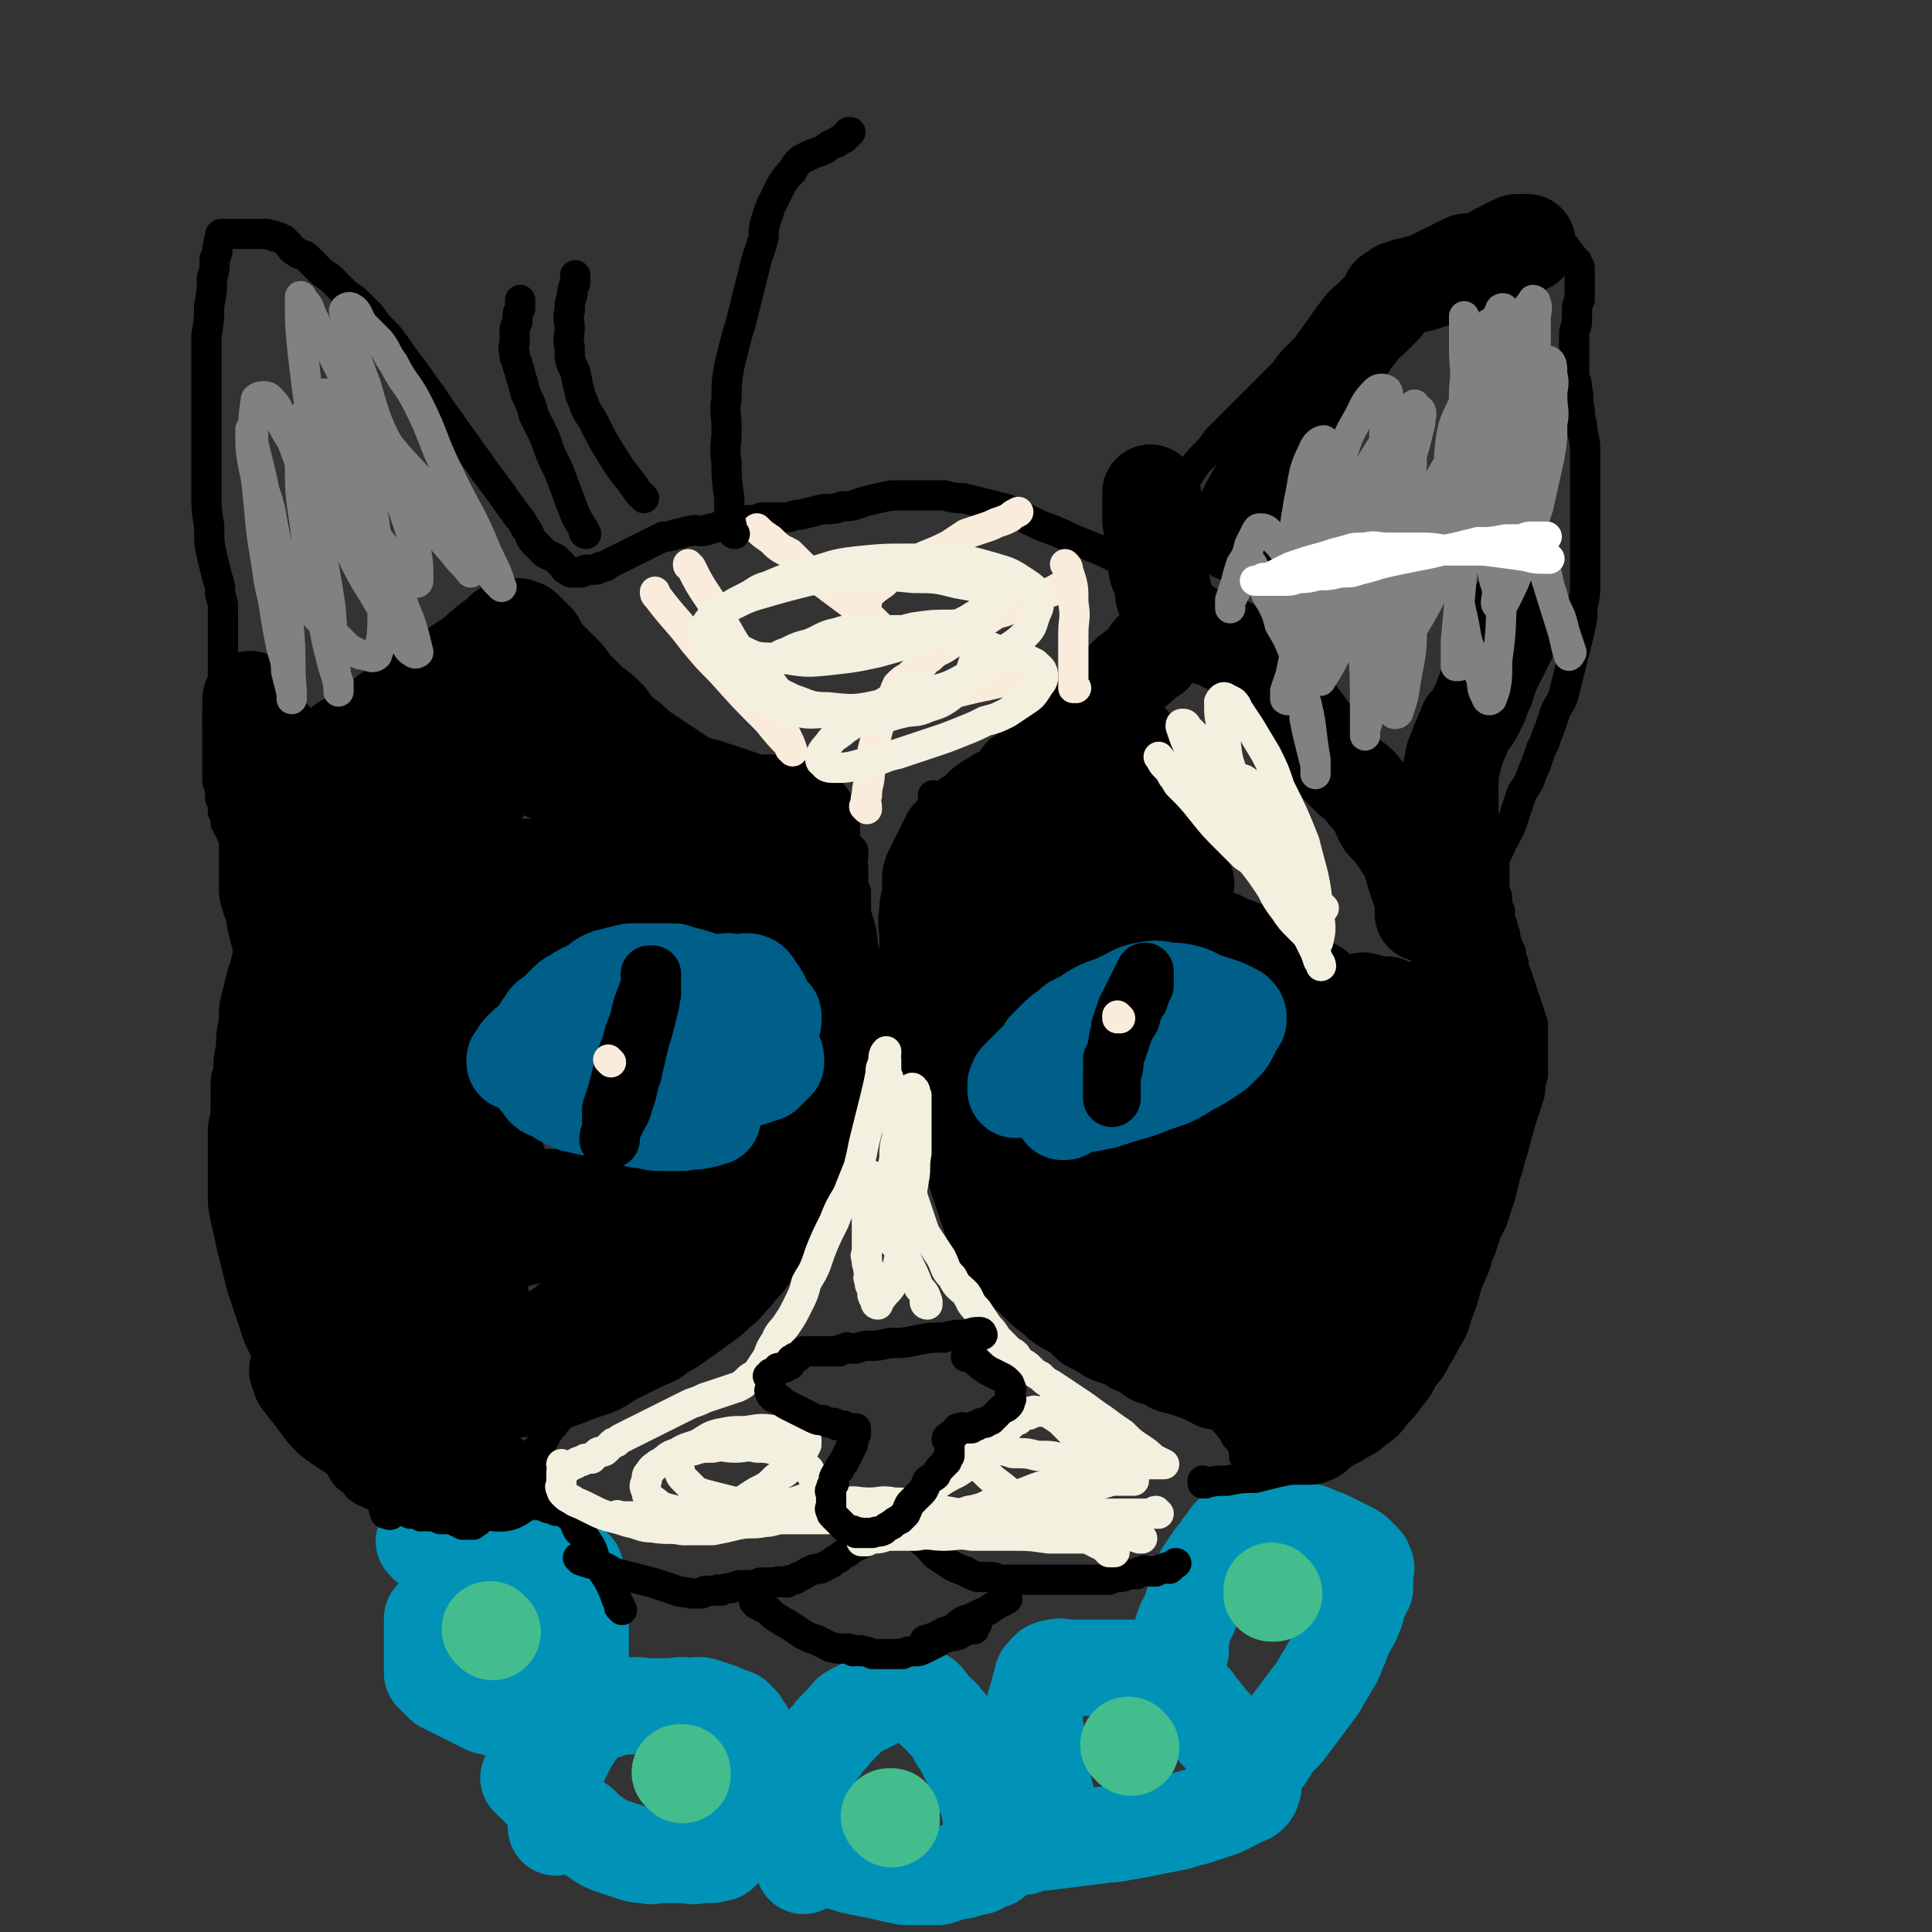 <svg viewBox='0 0 702 702' version='1.1' xmlns='http://www.w3.org/2000/svg' xmlns:xlink='http://www.w3.org/1999/xlink'><rect x="0" y="0" width="702" height="702" fill="#333333" stroke="none"/><g fill='none' stroke='#0093B7' stroke-width='35' stroke-linecap='round' stroke-linejoin='round'><path d='M155,561c0,0 -1,-1 -1,-1 0,0 1,0 1,1 0,0 0,0 0,0 0,0 -1,-1 -1,-1 0,0 1,0 1,1 0,0 0,0 0,0 1,0 1,0 3,0 2,1 2,1 4,2 3,1 3,1 6,3 4,1 4,1 7,3 3,1 3,1 5,2 1,0 1,0 2,1 1,0 1,0 2,0 2,0 2,0 4,0 2,-1 2,-1 3,-1 2,-1 2,0 3,0 2,-1 1,-1 3,-1 1,-1 1,0 2,0 1,0 1,0 2,0 2,0 2,0 4,0 1,0 1,0 2,0 1,0 1,-1 1,0 1,0 1,0 1,0 0,1 0,1 0,1 0,1 0,1 1,2 0,1 -1,1 0,2 0,1 0,1 1,2 0,2 0,2 0,3 0,2 0,2 0,4 0,2 0,2 0,4 0,1 0,1 0,3 0,2 0,2 0,3 0,2 0,2 0,4 0,2 0,2 0,4 -1,2 -1,2 -2,4 -1,2 0,2 -1,4 -1,1 -1,1 -2,2 -1,1 -1,1 -1,2 -1,1 -1,1 -2,2 0,1 0,1 -1,2 -1,1 -1,1 -2,2 -1,1 -1,0 -2,1 -1,0 -1,0 -2,1 -1,0 -1,-1 -2,0 -1,0 -1,0 -2,1 -1,0 -1,0 -2,0 -2,-1 -2,-1 -4,-1 -2,-1 -2,-1 -5,-1 -2,-1 -2,-1 -4,-1 -2,-1 -2,-1 -4,-2 -2,-1 -2,-1 -4,-2 -2,-1 -2,-1 -4,-2 -2,-1 -2,-1 -4,-2 -1,-1 -1,-1 -2,-2 -1,-1 -1,-1 -2,-2 0,-1 0,-1 0,-1 0,-1 0,-1 0,-2 0,-2 0,-2 0,-4 0,-1 0,-1 0,-3 0,-5 0,-5 0,-10 0,0 0,0 0,0 '/><path d='M193,647c0,0 -1,-1 -1,-1 0,0 0,0 1,0 0,0 0,0 0,0 0,1 -1,0 -1,0 0,0 0,0 1,0 0,0 0,0 0,0 2,3 2,3 5,6 3,3 3,3 7,6 3,3 2,3 6,5 3,3 3,3 6,5 3,2 3,2 6,3 3,1 3,1 6,2 3,1 3,1 6,1 2,1 2,0 5,0 2,0 2,0 5,0 2,0 2,0 4,0 2,0 2,1 5,0 2,0 2,0 4,0 1,0 1,0 2,-1 1,0 1,1 2,0 1,-1 1,-1 2,-2 0,-1 0,-1 1,-2 1,-1 1,-1 2,-2 0,-1 0,-1 1,-3 1,-2 1,-2 2,-4 1,-3 1,-3 1,-7 1,-4 0,-4 1,-7 0,-4 0,-4 1,-7 0,-3 0,-3 0,-6 -1,-2 -1,-2 -2,-4 -1,-1 -1,-1 -2,-3 -1,-1 -1,-1 -2,-2 -3,-1 -3,-1 -5,-2 -3,-1 -3,-1 -6,-2 -3,-1 -3,0 -6,0 -3,-1 -3,0 -7,0 -4,0 -4,0 -7,0 -4,0 -4,-1 -7,0 -3,0 -3,0 -7,1 -3,1 -3,1 -6,2 -4,3 -4,3 -7,7 -2,3 -2,3 -4,7 -2,4 -2,4 -3,8 -1,3 0,3 0,7 0,4 0,4 0,7 0,3 0,3 0,5 '/><path d='M292,672c0,0 -1,-1 -1,-1 0,0 0,0 1,0 0,0 0,0 0,0 0,1 -1,0 -1,0 0,0 0,0 1,0 0,0 0,0 0,0 1,1 1,1 3,2 4,1 4,2 8,3 4,1 4,1 7,2 5,1 5,1 10,2 4,1 4,1 9,2 3,0 3,0 6,0 3,0 3,0 6,0 3,-1 3,-1 6,-2 2,0 2,0 5,-1 2,-1 2,0 4,-1 1,-1 1,-1 2,-2 1,0 1,0 2,0 1,0 1,0 1,-1 1,-1 1,-1 1,-2 1,-1 1,-1 0,-2 0,-3 0,-3 -1,-6 -1,-5 -1,-5 -2,-10 -1,-4 -2,-4 -4,-9 -1,-3 -1,-3 -3,-7 -2,-4 -2,-4 -4,-7 -2,-4 -2,-4 -5,-7 -1,-2 -2,-2 -4,-4 -2,-2 -1,-2 -3,-4 -2,-1 -2,-1 -4,-2 -1,0 -1,0 -3,0 -1,-1 -1,-1 -3,0 -2,0 -2,0 -4,1 -2,1 -2,1 -4,2 -2,1 -2,1 -4,2 -2,1 -2,1 -4,2 -2,1 -2,2 -3,3 -2,2 -2,2 -4,4 -2,3 -3,3 -4,5 -2,3 -3,3 -4,6 -1,4 -1,4 -2,8 -1,4 -1,4 -1,8 0,3 0,3 0,7 -1,3 0,3 0,6 0,3 0,3 0,6 0,1 0,1 0,3 0,0 0,0 0,0 '/><path d='M372,671c0,0 -1,-1 -1,-1 0,0 0,0 0,0 0,0 0,0 0,0 1,1 -1,0 0,0 5,-1 6,0 12,-1 8,-1 8,-1 16,-2 4,-1 4,0 8,-1 6,-1 6,-1 11,-2 5,-1 5,-1 10,-2 3,-1 3,-1 7,-2 3,-1 3,-1 6,-2 3,-1 3,-1 5,-2 2,-1 2,-1 4,-2 1,-1 1,-1 2,-1 1,-1 1,0 2,-1 1,-1 1,-1 1,-2 1,-1 0,-1 0,-2 -1,-1 -1,-1 -2,-2 -1,-2 -1,-2 -2,-4 -2,-2 -1,-3 -3,-5 -1,-3 -2,-3 -4,-6 -1,-2 -2,-1 -3,-4 -2,-1 -1,-2 -3,-3 -1,-2 -1,-2 -3,-4 -1,-2 -1,-2 -3,-3 -2,-2 -2,-2 -3,-3 -2,-2 -2,-2 -3,-4 -1,-1 -1,-1 -2,-2 -1,-1 -1,-1 -2,-1 -1,-1 -1,-1 -3,-1 -1,-1 -2,0 -4,0 -2,0 -2,0 -4,0 -3,0 -3,0 -6,0 -3,0 -3,0 -6,0 -2,0 -2,0 -4,0 -2,0 -2,0 -4,0 -2,0 -2,0 -3,0 -2,0 -3,-1 -4,0 -2,0 -3,0 -4,2 -2,1 -1,2 -2,4 -1,4 -1,4 -2,7 0,4 0,4 0,8 1,5 1,5 1,9 0,4 0,4 1,8 1,4 1,4 2,8 1,3 0,3 1,5 0,2 1,2 1,4 1,1 0,2 0,3 0,0 0,0 0,0 '/><path d='M454,646c0,0 -1,-1 -1,-1 0,0 0,0 0,0 0,0 0,0 0,0 1,1 0,0 0,0 0,0 0,0 0,0 0,0 0,0 0,0 1,0 1,0 1,-1 3,-3 3,-3 6,-6 3,-5 3,-5 7,-9 3,-4 3,-4 6,-8 3,-4 3,-4 6,-8 2,-4 2,-3 4,-7 2,-3 2,-3 3,-6 1,-2 1,-2 2,-5 1,-2 1,-2 2,-4 1,-2 1,-1 2,-4 1,-2 1,-2 1,-4 1,-2 1,-2 2,-4 0,-1 0,-1 1,-2 0,-1 0,-1 0,-2 0,-1 0,-1 0,-2 0,-1 0,-1 0,-2 0,-1 1,-1 0,-2 0,-1 0,-1 -1,-2 -1,-1 -1,-1 -2,-2 -1,-1 -1,-1 -3,-2 -2,-1 -2,-1 -4,-2 -2,-1 -2,-1 -4,-2 -3,-1 -3,-1 -5,-2 -3,-1 -3,-1 -6,-1 -2,-1 -2,-1 -5,-1 -2,-1 -2,0 -4,0 -2,0 -2,0 -4,0 -1,0 -1,0 -2,0 -1,0 -1,-1 -2,0 -2,0 -2,-1 -3,0 -2,1 -2,1 -4,3 -1,1 -1,2 -3,4 -1,2 -1,2 -3,4 -2,3 -2,3 -4,6 -1,3 -1,3 -2,6 -1,3 -1,3 -2,6 -1,4 -2,4 -3,7 -1,2 0,2 -1,5 0,1 0,1 0,3 0,0 0,0 0,1 '/></g>
<g fill='none' stroke='#43BD8E' stroke-width='35' stroke-linecap='round' stroke-linejoin='round'><path d='M179,593c0,0 -1,-1 -1,-1 0,0 0,0 1,1 '/><path d='M248,645c0,0 -1,-1 -1,-1 0,0 0,0 1,0 '/><path d='M324,661c0,0 -1,-1 -1,-1 0,0 0,0 1,0 '/><path d='M411,635c0,0 -1,-1 -1,-1 0,0 0,0 0,0 0,0 0,0 0,0 '/><path d='M463,579c0,0 -1,-1 -1,-1 0,0 0,0 0,1 0,0 0,0 0,0 1,0 0,-1 0,-1 '/></g>
<g fill='none' stroke='#000000' stroke-width='11' stroke-linecap='round' stroke-linejoin='round'><path d='M211,567c0,0 -1,-1 -1,-1 0,0 0,0 1,1 0,0 0,0 0,0 0,0 -1,-1 -1,-1 0,0 0,0 1,1 0,0 0,0 0,0 0,0 -1,-1 -1,-1 0,0 0,0 1,1 3,1 3,1 7,2 4,1 3,2 7,3 4,1 4,1 8,2 4,1 4,1 7,2 3,1 3,1 6,2 2,1 2,0 5,1 2,0 2,0 4,0 1,-1 1,-1 2,-1 1,0 1,0 3,0 1,-1 1,0 2,0 2,-1 2,-1 4,-1 2,-1 2,-1 4,-1 2,0 2,0 4,0 2,-1 2,-1 4,-1 2,0 2,0 4,0 2,-1 2,0 4,0 1,-1 1,-1 2,-1 1,0 1,0 2,-1 3,-1 2,-1 4,-2 2,-1 2,-1 4,-1 2,-1 2,-1 4,-2 1,-1 1,-1 3,-2 1,-1 1,-1 3,-2 1,-1 1,-1 3,-2 2,-1 2,-1 4,-2 1,-1 1,-1 2,-2 1,-1 2,-1 3,-2 1,-1 1,-1 2,-1 1,-1 1,-1 2,-1 1,0 1,0 2,0 0,0 0,0 1,0 0,0 0,0 0,0 '/><path d='M275,583c0,0 -1,-1 -1,-1 0,0 0,0 1,1 0,0 0,0 0,0 0,0 -1,-1 -1,-1 0,0 0,0 1,1 0,0 0,0 0,0 0,0 -1,-1 -1,-1 1,0 1,1 3,2 2,1 2,1 4,3 3,2 3,2 5,3 3,2 3,2 6,4 2,1 2,1 5,2 2,1 2,1 4,2 1,1 1,0 3,1 2,0 2,0 3,0 2,0 2,0 3,1 2,0 2,-1 3,0 2,0 2,0 4,1 1,0 1,0 3,0 1,0 1,0 2,0 2,0 2,0 3,0 1,0 1,0 3,0 2,-1 2,-1 4,-1 2,0 2,0 4,-1 2,-1 2,-1 4,-2 2,-1 1,-1 4,-2 1,-1 2,0 4,-1 1,0 1,-1 2,-1 1,-1 1,-1 2,-1 1,-1 1,0 2,0 0,0 0,0 0,0 0,-1 0,-1 1,-2 0,0 0,0 0,0 '/><path d='M324,550c0,0 -1,-1 -1,-1 0,0 0,0 1,1 0,0 0,0 0,0 0,0 0,0 0,0 3,2 3,2 5,4 3,3 3,3 6,6 3,2 3,3 5,5 3,2 3,2 6,4 2,1 2,1 5,2 1,1 2,1 4,2 2,0 2,0 4,0 2,0 2,0 4,1 2,0 2,0 4,0 2,0 2,0 5,0 2,0 2,0 5,0 3,0 3,0 5,0 2,0 2,0 5,0 2,0 2,0 4,0 2,0 2,0 4,0 2,0 2,0 4,0 2,0 2,0 4,0 2,-1 2,-1 4,-1 2,0 2,-1 3,-1 2,0 2,0 3,0 1,-1 1,-1 2,-1 1,-1 1,0 3,0 1,0 1,0 2,0 2,-1 2,-1 3,-1 1,-1 1,0 2,0 1,-1 1,-1 2,-2 1,0 0,0 0,0 '/><path d='M337,597c0,0 -1,-1 -1,-1 0,0 0,0 1,1 0,0 0,0 0,0 0,0 -1,-1 -1,-1 0,0 0,0 1,1 0,0 0,0 0,0 0,0 -1,-1 -1,-1 3,-1 4,-1 7,-3 4,-1 4,-2 7,-4 3,-1 3,-1 7,-3 3,-1 3,-2 7,-4 1,0 1,-1 2,-1 '/><path d='M226,585c0,0 -1,-1 -1,-1 0,0 0,0 1,1 0,0 0,0 0,0 -1,-2 -1,-2 -2,-4 -1,-3 -1,-3 -3,-7 -2,-3 -2,-3 -4,-6 -2,-4 -1,-4 -3,-7 -2,-3 -2,-3 -4,-5 -1,-2 -1,-2 -1,-3 -1,-1 -1,-1 -1,-1 0,-1 -1,-1 -1,-1 -1,-1 -1,-1 -1,-1 -1,-1 -1,-1 -1,-1 -1,0 -1,0 -2,0 0,-1 0,0 -1,0 0,-1 0,-1 -1,-1 -1,0 -1,0 -2,0 -1,-1 -1,-1 -1,-1 -1,0 -1,0 -2,0 0,0 0,0 0,0 0,-1 0,-1 -1,-1 0,-1 0,-1 -1,-1 -1,-1 -1,-1 -2,-1 0,-1 0,-1 -1,-1 0,-1 -1,0 -1,0 0,-1 1,-1 1,-2 0,-1 0,-1 0,-2 0,-1 0,-1 0,-2 0,-2 0,-2 0,-3 1,-3 1,-3 2,-4 2,-3 2,-3 4,-6 2,-3 1,-3 4,-6 1,-2 2,-2 4,-5 2,-2 2,-2 4,-4 2,-2 2,-2 4,-4 2,-2 2,-2 4,-4 2,-2 2,-2 4,-4 2,-2 1,-2 3,-4 2,-1 3,-1 5,-2 2,-1 2,-1 4,-2 2,-1 2,-1 4,-2 3,-1 3,-1 6,-2 2,-1 2,-1 4,-2 3,-1 3,-1 6,-2 3,-1 3,-1 6,-3 3,-2 3,-2 6,-3 3,-2 3,-2 6,-4 2,-2 2,-2 5,-4 2,-2 2,-3 4,-5 2,-2 2,-2 4,-4 3,-2 3,-2 5,-4 2,-2 2,-2 4,-4 1,-2 1,-2 2,-4 1,-2 1,-2 2,-3 1,-2 1,-2 2,-4 1,-2 1,-2 2,-3 1,-2 1,-2 2,-4 1,-2 1,-2 2,-3 1,-2 0,-2 1,-3 0,-2 0,-2 0,-3 0,-2 0,-2 1,-3 0,-2 0,-2 0,-3 0,-2 -1,-2 0,-3 0,-2 0,-2 0,-4 0,-2 0,-2 1,-4 0,-2 0,-2 0,-3 0,-2 -1,-2 0,-4 0,-2 0,-2 0,-4 0,-2 0,-2 1,-4 0,-2 0,-2 0,-4 0,-2 0,-2 0,-4 0,-2 0,-2 0,-4 0,-3 -1,-3 0,-6 0,-3 0,-3 0,-6 0,-3 0,-3 1,-5 0,-2 0,-2 0,-4 0,-3 0,-3 1,-5 0,-3 0,-3 0,-5 0,-2 0,-2 0,-5 0,-2 0,-2 0,-4 0,-3 0,-3 0,-5 0,-2 0,-2 0,-5 0,-2 0,-2 0,-5 -1,-2 -1,-2 -1,-5 0,-2 0,-2 0,-4 -1,-2 0,-2 0,-4 0,-1 0,-1 0,-2 -1,0 -1,0 -1,-1 -1,-1 -1,-1 -2,-2 -1,-1 -1,-1 -2,-2 -1,-2 -1,-3 -2,-5 -2,-2 -2,-2 -3,-4 '/><path d='M453,529c0,0 -1,-1 -1,-1 0,0 0,0 0,1 0,0 0,0 0,0 1,0 0,-1 0,-1 0,0 0,0 0,1 0,0 0,0 0,0 1,0 0,-1 0,-1 0,0 0,1 0,1 0,-1 0,-1 0,-2 -1,-3 -1,-3 -3,-5 -2,-4 -3,-4 -5,-7 -3,-4 -2,-4 -5,-8 -1,-3 -1,-3 -4,-6 -1,-2 -1,-2 -4,-4 -1,-2 -1,-2 -4,-4 -1,-1 -2,-1 -4,-2 -2,-1 -2,-1 -3,-2 -2,-1 -3,-1 -4,-2 -2,-1 -2,-1 -4,-2 -2,-1 -2,-1 -4,-2 -2,-1 -2,-1 -3,-2 -2,-1 -2,-1 -4,-2 -3,-1 -3,-1 -5,-2 -3,-2 -2,-2 -5,-4 -2,-2 -2,-2 -4,-4 -2,-2 -2,-2 -5,-4 -2,-2 -2,-2 -3,-4 -2,-2 -2,-2 -3,-4 -1,-2 -1,-2 -2,-4 -1,-2 -1,-2 -2,-4 -1,-2 -1,-2 -2,-4 -1,-2 -1,-2 -2,-4 -1,-2 0,-2 -1,-4 -1,-2 -1,-2 -2,-3 0,-2 0,-2 -1,-4 0,-2 0,-2 -1,-4 0,-2 0,-2 -1,-4 0,-3 0,-3 -1,-5 -1,-3 -1,-2 -2,-5 -1,-2 -1,-2 -2,-5 -1,-2 -1,-2 -2,-4 -1,-3 -1,-3 -2,-6 -1,-2 -1,-2 -2,-5 -1,-2 -1,-2 -2,-4 -1,-2 -1,-2 -1,-4 0,-2 0,-2 0,-4 -1,-3 -1,-3 -1,-6 -1,-3 0,-3 0,-6 0,-3 0,-3 0,-6 0,-3 0,-3 0,-6 -1,-5 -1,-5 -1,-10 -1,-5 -1,-5 -2,-9 -1,-5 -1,-5 -2,-9 -1,-5 -1,-5 -1,-9 0,-4 0,-4 0,-8 -1,-3 -1,-3 -1,-7 -1,-3 -1,-3 -1,-5 -1,-2 0,-2 0,-4 0,-2 0,-2 0,-4 0,-1 0,-1 0,-2 0,0 0,0 0,0 '/><path d='M438,539c0,0 -1,-1 -1,-1 0,0 0,0 0,1 0,0 0,0 0,0 1,0 0,-1 0,-1 0,0 0,0 0,1 0,0 0,0 0,0 1,0 0,-1 0,-1 0,0 0,0 0,1 0,0 0,0 0,0 5,-1 5,-1 9,-1 5,-1 5,-1 10,-1 4,-1 4,-1 8,-2 5,-1 5,-1 9,-2 3,-1 3,-1 6,-2 2,-1 2,-1 4,-2 3,-1 3,-1 5,-3 3,-1 3,-1 6,-4 3,-2 3,-2 5,-4 3,-2 3,-2 6,-5 3,-3 3,-4 5,-7 2,-3 2,-3 4,-6 3,-3 3,-3 5,-7 3,-4 3,-4 5,-8 2,-4 1,-4 3,-9 2,-3 2,-3 4,-7 2,-4 3,-4 4,-7 2,-4 1,-4 3,-8 1,-3 1,-3 2,-6 1,-3 2,-3 3,-7 1,-3 1,-3 2,-6 1,-4 1,-4 2,-8 1,-3 1,-3 2,-7 1,-3 1,-3 2,-7 1,-3 1,-4 2,-7 1,-3 1,-3 2,-6 1,-3 1,-3 1,-6 1,-3 1,-3 1,-5 0,-3 0,-3 0,-5 0,-3 0,-3 0,-6 0,-3 0,-3 0,-6 -1,-3 -1,-3 -2,-6 -1,-3 -1,-3 -2,-6 -1,-3 -1,-3 -2,-6 -1,-2 -1,-2 -1,-4 -1,-2 -1,-2 -1,-4 -1,-2 -1,-2 -2,-5 0,-1 0,-2 -1,-3 0,-2 0,-2 -1,-4 0,-2 0,-2 0,-3 -1,-1 -1,-1 -1,-2 0,-2 0,-2 0,-3 0,-1 -1,-1 -1,-2 0,-1 0,-1 0,-3 0,-1 0,-1 0,-2 0,-1 0,-1 0,-2 0,-1 0,-1 0,-2 0,-2 0,-2 0,-3 1,-2 1,-2 2,-4 1,-3 1,-2 2,-4 1,-2 1,-2 2,-4 1,-3 1,-3 2,-6 1,-3 1,-3 2,-6 2,-3 2,-3 3,-5 1,-3 1,-3 2,-5 1,-3 1,-3 2,-6 2,-3 1,-3 3,-7 1,-3 1,-3 2,-6 1,-3 2,-3 3,-6 1,-4 1,-4 2,-8 1,-4 1,-4 2,-8 1,-4 1,-4 2,-8 1,-5 1,-5 1,-9 1,-4 1,-4 1,-9 0,-5 0,-5 0,-11 0,-5 0,-5 0,-11 0,-5 0,-5 0,-10 0,-6 0,-6 0,-13 0,-5 0,-5 -1,-9 0,-4 -1,-4 -1,-8 -1,-4 0,-4 -1,-8 0,-3 -1,-3 -1,-5 0,-2 0,-2 0,-4 0,-2 0,-2 0,-4 0,-2 0,-2 0,-4 0,-2 0,-2 0,-3 0,-2 1,-2 1,-4 0,-2 0,-2 0,-4 0,-2 0,-2 1,-4 0,-2 0,-2 0,-4 0,-2 0,-2 0,-4 0,-1 0,-1 0,-2 0,-1 0,-1 0,-2 -1,-1 -1,-1 -1,-2 -1,-1 -1,-1 -2,-2 -1,-2 -1,-1 -2,-3 -1,-1 -1,-1 -2,-2 -1,-1 -1,-1 -1,-2 -1,-1 -1,-1 -2,-2 -1,0 -1,0 -2,-1 -1,0 -1,0 -2,0 -2,0 -2,0 -4,0 -2,0 -2,0 -4,0 -2,0 -2,0 -4,0 -3,0 -3,0 -6,0 -4,0 -4,0 -7,0 -4,0 -4,0 -7,1 -4,2 -4,2 -8,4 -4,2 -4,2 -8,4 -4,2 -4,2 -7,4 -4,2 -4,2 -7,4 -3,2 -3,2 -6,5 -2,2 -2,2 -4,5 -3,3 -3,3 -5,6 -2,3 -2,3 -4,5 -2,3 -2,3 -5,6 -2,2 -2,2 -4,4 -2,2 -2,3 -4,5 -2,2 -2,2 -4,4 -2,2 -2,2 -4,4 -2,2 -2,2 -4,4 -2,2 -2,2 -4,4 -2,2 -2,2 -4,4 -2,2 -2,2 -4,4 -2,3 -2,3 -5,6 -2,2 -2,2 -4,5 -2,3 -2,3 -4,5 -2,2 -2,3 -4,5 -2,2 -2,2 -4,4 -1,2 -1,2 -2,4 -1,1 -2,1 -3,2 -1,1 -1,1 -2,2 -1,1 -1,1 -2,2 -1,1 -1,1 -2,2 0,1 -1,1 -1,2 -1,2 0,2 -1,3 0,1 0,1 -1,2 '/><path d='M409,204c0,0 -1,-1 -1,-1 0,0 0,1 0,1 0,0 0,0 0,0 1,0 0,-1 0,-1 0,0 1,1 0,1 0,0 0,0 -1,-1 -3,-1 -3,-1 -7,-3 -5,-2 -5,-2 -10,-4 -4,-2 -4,-2 -9,-4 -3,-1 -3,-1 -7,-3 -4,-2 -4,-2 -8,-4 -4,-1 -4,-1 -8,-2 -4,-1 -4,-1 -8,-2 -3,0 -3,0 -7,-1 -3,0 -3,0 -7,0 -3,0 -3,0 -6,0 -3,0 -3,0 -6,0 -5,1 -5,1 -9,2 -4,1 -4,2 -9,2 -3,1 -4,1 -7,1 -4,1 -4,1 -8,2 -3,0 -3,1 -6,1 -2,0 -2,0 -4,0 -2,0 -2,0 -4,0 -3,1 -3,1 -6,1 -3,1 -3,1 -6,2 -3,0 -3,0 -6,1 -2,0 -2,1 -4,1 -2,0 -2,-1 -4,0 -3,0 -3,1 -5,1 -3,1 -3,1 -5,1 -2,1 -2,1 -4,2 -2,1 -2,1 -4,2 -2,1 -2,1 -4,2 -2,1 -2,1 -4,2 -2,1 -2,1 -4,2 -1,1 -1,1 -3,1 -1,1 -1,1 -2,1 -1,0 -1,0 -2,0 0,0 0,0 0,0 0,0 0,0 0,0 -1,0 -1,0 -1,0 -1,0 -1,1 -2,1 0,0 0,0 -1,0 0,0 0,0 -1,0 0,0 0,0 0,0 0,0 0,0 -1,0 -1,0 -1,0 -2,-1 -1,0 -1,-1 -2,-2 -1,-1 -1,-1 -2,-2 -2,-1 -2,-1 -4,-2 -2,-2 -2,-2 -4,-4 -2,-2 -1,-3 -3,-5 -2,-4 -2,-3 -4,-6 -3,-4 -3,-4 -5,-7 -3,-4 -3,-4 -6,-8 -2,-3 -2,-3 -5,-7 -2,-3 -2,-3 -5,-7 -2,-3 -2,-3 -5,-7 -2,-3 -2,-3 -4,-6 -3,-4 -3,-4 -5,-7 -3,-4 -3,-4 -6,-8 -2,-3 -2,-3 -5,-7 -2,-2 -2,-2 -4,-4 -2,-3 -2,-3 -4,-5 -2,-2 -2,-2 -4,-4 -3,-2 -3,-2 -5,-4 -2,-2 -2,-2 -4,-4 -3,-2 -3,-2 -5,-4 -2,-2 -2,-2 -4,-4 -2,-1 -2,0 -4,-2 -1,0 -1,-1 -2,-2 -1,-1 -1,-1 -2,-2 -1,0 -1,-1 -3,-1 -1,-1 -1,0 -3,-1 -1,0 -1,0 -2,0 -1,0 -1,0 -3,0 -1,0 -1,0 -3,0 -1,0 -1,0 -2,0 -1,0 -1,0 -3,0 -1,0 -1,0 -2,0 0,0 0,0 -1,0 0,0 0,0 0,0 -1,0 -1,0 -1,1 -1,2 0,2 -1,4 0,2 0,2 -1,4 0,4 0,4 -1,7 0,5 0,5 -1,10 0,5 0,5 -1,11 0,6 0,6 0,13 0,8 0,8 0,16 0,7 0,7 0,15 0,6 0,6 0,13 0,6 0,6 1,12 0,6 0,6 1,11 1,4 1,4 2,8 1,3 1,3 1,6 1,3 1,3 1,6 0,2 0,2 0,5 0,2 0,2 0,4 0,3 0,3 0,5 0,3 0,3 0,6 0,2 0,2 0,5 0,2 0,2 -1,4 0,3 0,3 0,5 -1,2 -1,2 -1,5 0,2 0,2 0,5 0,3 0,3 0,6 0,3 0,3 0,6 0,3 0,3 0,6 1,3 1,3 1,6 1,2 1,2 1,5 1,2 1,2 1,4 1,1 1,1 1,2 1,1 1,1 1,2 1,2 1,2 2,3 1,2 0,2 1,4 1,1 2,1 2,3 1,1 1,1 2,3 1,1 1,1 1,2 1,1 1,1 1,2 1,1 1,1 2,2 0,1 1,1 1,2 0,1 0,1 0,2 0,2 0,2 0,4 -1,2 -1,2 -2,4 -1,2 -1,2 -2,5 -1,4 -1,4 -2,8 -1,4 -1,4 -2,7 -1,4 -1,4 -2,8 -1,4 -1,4 -1,9 -1,5 -1,5 -1,9 -1,5 -1,5 -1,9 -1,3 -1,3 -1,7 0,3 0,4 0,7 0,4 -1,4 -1,8 0,3 0,3 0,7 0,3 0,3 0,6 0,5 0,5 0,9 0,5 0,5 1,10 1,4 1,4 2,9 1,4 1,4 2,8 1,4 1,4 2,8 1,3 1,3 2,6 1,3 1,3 2,6 1,3 1,3 2,6 1,2 1,2 2,4 1,2 1,2 2,3 1,2 1,3 2,5 1,2 1,2 3,4 1,1 1,1 2,3 1,2 1,2 2,3 2,2 2,2 3,3 2,2 1,3 2,5 2,2 2,2 3,4 2,1 2,1 3,3 2,2 2,2 3,4 1,2 1,2 2,5 1,1 1,2 2,3 1,2 2,2 3,3 2,1 1,2 3,3 1,1 2,1 4,2 2,1 2,1 4,2 2,1 2,1 4,2 1,1 1,1 3,2 1,0 1,0 3,1 1,0 1,-1 2,0 1,0 1,0 2,1 2,0 2,-1 3,0 2,0 2,0 4,1 2,0 2,0 4,0 1,0 1,0 2,1 1,0 1,0 2,1 1,0 1,0 2,0 1,0 1,0 2,0 1,-1 2,-1 2,-2 1,-1 1,-2 1,-3 0,-1 0,-1 0,-1 '/><path d='M172,526c0,0 -1,-1 -1,-1 0,0 1,0 1,0 -1,-2 -1,-2 -2,-4 -3,-11 -2,-11 -6,-22 -4,-11 -4,-11 -8,-22 -5,-11 -5,-11 -10,-22 -4,-7 -4,-7 -8,-14 -3,-4 -4,-4 -7,-8 -2,-3 -2,-3 -5,-7 -2,-3 -2,-3 -4,-5 -2,-2 -2,-3 -4,-3 -1,0 -2,0 -2,2 -1,5 0,6 1,11 1,10 1,10 4,20 3,8 3,8 6,17 3,5 3,5 6,11 2,3 2,4 4,7 2,4 1,4 4,7 1,1 2,2 2,1 1,-8 0,-10 -1,-19 -3,-16 -3,-16 -7,-32 -4,-14 -5,-13 -10,-26 -2,-6 -1,-7 -4,-12 -2,-4 -3,-4 -6,-8 -2,-3 -2,-3 -4,-5 -1,-1 -4,-2 -4,0 0,10 0,11 3,23 3,16 4,16 9,33 4,11 4,11 8,21 4,11 4,11 8,22 1,4 1,4 2,8 2,4 2,4 4,8 1,2 1,4 2,5 1,0 1,-2 1,-4 -4,-16 -4,-17 -9,-33 -5,-16 -5,-16 -12,-32 -4,-10 -4,-10 -9,-18 -4,-7 -5,-6 -9,-12 -3,-3 -3,-3 -6,-5 -2,-2 -4,-4 -6,-2 -4,2 -6,3 -7,9 -2,16 -1,17 1,33 1,15 2,15 6,29 3,10 3,10 8,20 3,7 3,7 7,14 2,3 2,3 5,6 3,2 3,4 7,4 3,0 6,0 7,-3 5,-9 4,-11 5,-22 0,-12 0,-12 -2,-24 -2,-8 -2,-8 -5,-15 -1,-4 -2,-4 -4,-7 -2,-4 -2,-4 -4,-7 -2,-3 -3,-5 -4,-4 -1,0 -1,3 -1,6 3,17 4,17 7,33 3,13 3,13 6,26 3,11 4,11 7,22 1,4 1,5 3,9 1,4 1,4 3,8 1,3 1,4 2,7 1,0 2,1 2,0 1,-6 2,-8 1,-16 -2,-17 -2,-17 -5,-34 -2,-11 -2,-11 -6,-22 -2,-8 -3,-8 -6,-15 -3,-5 -3,-5 -5,-9 -2,-4 -1,-4 -3,-7 -2,-3 -2,-4 -4,-5 -1,-1 -3,0 -3,1 1,10 2,11 6,22 5,13 5,13 11,25 5,8 5,8 10,17 4,5 4,6 8,11 3,3 3,3 6,6 3,2 3,2 6,3 2,1 3,1 5,1 1,0 1,-1 2,-2 '/></g>
<g fill='none' stroke='#000000' stroke-width='35' stroke-linecap='round' stroke-linejoin='round'><path d='M166,509c0,0 -1,-1 -1,-1 0,0 1,0 1,1 0,0 0,0 0,0 0,0 -1,-1 -1,-1 0,0 1,0 1,1 0,0 0,0 0,0 0,0 -1,-1 -1,-1 0,0 1,0 1,1 0,0 0,0 0,0 -3,0 -3,0 -6,0 -8,-1 -8,-1 -17,-2 -6,-1 -6,-1 -11,-2 -5,-1 -4,-1 -9,-2 -4,-2 -4,-2 -8,-3 -2,-1 -2,-2 -4,-2 -1,-1 -1,0 -3,0 0,0 0,0 0,0 1,1 1,1 1,3 1,2 2,2 3,4 2,2 2,3 4,5 2,3 2,3 4,5 2,2 2,1 4,3 3,2 3,2 5,3 4,2 4,2 7,4 3,1 3,1 6,2 4,1 4,2 7,3 3,1 3,1 6,2 3,1 3,1 6,2 3,1 3,1 6,2 2,1 2,0 4,1 2,0 2,0 4,0 1,0 1,0 2,1 1,0 1,0 2,0 1,0 1,0 2,1 1,0 1,0 1,0 0,0 0,0 0,0 -1,-1 -1,-1 -3,-2 -1,-1 -1,-1 -2,-2 -2,-1 -3,-1 -4,-2 -3,-3 -3,-3 -6,-6 -3,-3 -3,-3 -6,-6 -4,-5 -4,-5 -7,-10 -4,-5 -4,-5 -7,-11 -3,-5 -3,-5 -6,-11 -3,-5 -3,-5 -6,-10 -2,-6 -2,-6 -4,-12 -2,-5 -2,-5 -4,-10 -1,-6 -1,-6 -3,-12 -1,-4 -1,-4 -2,-9 -1,-6 -1,-6 -2,-11 -1,-5 -1,-5 -2,-10 -1,-4 -1,-4 -2,-8 -1,-4 -1,-4 -2,-8 -1,-4 -1,-4 -2,-8 -1,-3 -1,-3 -2,-7 -1,-3 -1,-3 -2,-5 0,-2 -1,-2 -1,-4 0,-2 0,-2 0,-4 0,0 0,-1 0,-1 -1,0 -2,0 -3,1 -1,2 -1,2 -2,5 -1,6 -1,6 -1,13 -1,9 -1,10 0,19 0,10 1,10 1,20 1,7 1,7 2,15 0,6 0,6 1,11 0,5 1,5 1,10 1,4 0,4 0,8 1,3 1,3 1,6 0,1 0,1 0,3 0,1 1,1 1,2 0,1 0,2 0,2 0,0 0,-2 0,-3 0,-3 0,-3 0,-7 0,-7 0,-7 0,-14 0,-9 1,-9 1,-18 0,-11 0,-11 0,-23 0,-9 0,-9 0,-18 0,-10 0,-10 -1,-20 0,-9 0,-9 -2,-17 0,-6 0,-6 -2,-12 0,-5 0,-5 -2,-10 -1,-4 -1,-4 -2,-8 -1,-4 0,-4 -2,-8 0,-2 -1,-2 -1,-4 0,-2 0,-2 0,-4 0,-2 0,-2 0,-4 0,-2 0,-2 0,-4 0,-1 0,-1 0,-2 0,-2 0,-2 0,-4 0,-2 0,-2 0,-5 0,-3 -1,-3 -1,-6 -1,-3 -1,-3 -1,-6 -1,-3 -1,-3 -1,-6 -1,-3 -1,-3 -1,-6 0,-2 0,-2 -1,-4 0,-2 0,-2 0,-4 -1,-2 -1,-2 -1,-4 0,-2 0,-2 0,-4 0,-1 0,-1 0,-3 0,-1 0,-1 0,-2 0,0 0,-1 0,-1 0,1 0,2 0,3 1,2 1,2 2,4 1,1 1,1 2,3 1,1 1,1 2,2 1,1 1,1 2,2 1,1 1,1 2,2 1,1 1,1 1,2 1,1 1,1 2,2 1,1 1,1 1,2 1,1 0,2 1,2 0,0 1,0 1,0 1,0 1,0 1,0 1,0 1,0 2,0 1,0 1,0 2,0 0,0 0,0 1,0 1,0 1,0 2,0 1,-1 1,-1 2,-2 1,0 1,0 2,-1 1,-1 1,-1 2,-2 1,-1 1,0 2,-1 1,-1 1,-1 2,-2 1,0 1,0 2,-1 1,0 1,-1 2,-1 1,-1 2,-1 3,-2 1,-1 1,-1 3,-2 1,-1 1,-1 3,-2 1,-1 1,-1 2,-2 1,-1 1,-1 3,-2 1,-1 1,-1 3,-2 1,-1 1,-1 3,-2 2,-1 2,-1 4,-2 2,-1 2,0 4,-2 2,-1 2,-2 4,-3 2,-2 2,-2 4,-4 3,-2 3,-2 6,-4 3,-2 2,-2 5,-4 2,-2 2,-2 4,-3 1,-1 1,-1 3,-3 1,0 1,-1 2,-1 1,-1 1,0 2,0 1,0 1,-1 2,0 1,0 1,0 2,1 1,1 1,1 2,2 1,1 1,1 2,2 1,2 1,2 2,4 2,2 2,2 4,4 2,2 2,2 4,4 2,2 2,3 4,5 3,3 3,3 6,6 3,2 3,2 6,5 2,3 2,3 5,6 3,2 3,2 6,5 3,2 3,2 6,4 3,2 3,2 6,4 3,2 3,2 6,4 3,1 3,1 7,2 3,1 3,1 6,2 3,1 3,1 6,2 2,1 2,1 5,2 1,0 2,0 3,0 2,0 2,-1 4,0 2,0 2,0 3,1 1,0 1,0 2,0 1,0 1,0 2,0 1,0 1,0 2,0 1,1 1,1 2,2 1,1 1,1 1,1 1,1 1,1 1,2 0,1 0,1 1,2 0,0 0,0 0,1 0,1 0,1 0,1 0,2 0,2 0,4 0,2 0,2 0,4 0,2 -1,2 0,4 0,2 0,2 1,4 0,2 0,2 0,4 0,3 0,3 1,5 1,3 1,3 2,6 1,4 1,4 2,7 1,4 0,4 1,7 1,4 1,4 2,7 1,3 1,3 1,6 0,3 0,3 1,6 0,3 0,3 0,6 0,2 0,2 0,5 0,2 0,2 0,4 -1,2 0,2 -1,5 -1,2 -1,2 -2,5 -1,2 -1,2 -2,5 -1,2 -1,2 -2,4 -1,2 -1,2 -2,5 -1,2 -2,2 -3,5 -2,2 -2,2 -4,4 -1,2 -1,2 -3,4 -3,3 -3,3 -5,5 -2,3 -2,2 -5,5 -3,2 -3,2 -6,5 -3,2 -3,2 -6,5 -3,3 -4,3 -7,5 -3,2 -3,3 -6,5 -3,2 -3,1 -7,4 -3,1 -3,2 -6,4 -3,2 -3,1 -6,3 -2,2 -2,2 -5,4 -2,2 -2,3 -4,5 -3,2 -2,2 -5,4 -2,1 -2,1 -4,3 -3,2 -3,2 -6,4 -2,1 -2,1 -4,3 -2,1 -2,1 -4,3 -2,1 -2,1 -4,2 -2,1 -2,2 -4,3 -2,2 -2,2 -4,3 -2,2 -2,2 -4,3 -2,1 -2,1 -5,2 -2,2 -2,2 -4,3 -2,1 -2,1 -4,2 -2,1 -2,1 -4,2 -2,1 -2,1 -4,2 -2,1 -2,1 -4,2 -1,1 -1,1 -2,2 -1,0 -1,0 -2,0 0,0 0,0 -1,0 0,0 0,0 0,0 1,0 0,-1 0,-1 0,0 0,1 0,1 2,0 2,-1 4,-1 5,-1 5,-1 10,-2 6,-1 6,-1 12,-2 6,-1 6,-1 12,-2 6,-1 6,-1 12,-3 5,-2 5,-2 11,-4 5,-2 4,-3 9,-5 4,-2 4,-2 8,-4 4,-2 4,-1 7,-4 4,-2 4,-2 8,-5 3,-2 3,-2 7,-5 3,-2 3,-2 6,-5 3,-2 3,-3 6,-6 2,-3 3,-3 5,-6 1,-3 1,-3 2,-6 1,-3 1,-3 2,-5 1,-2 1,-2 2,-4 1,-2 1,-2 2,-4 0,-1 0,-1 0,-2 0,-1 0,-1 0,-2 -1,-1 -1,-1 -2,-2 -1,-1 -1,-1 -3,-1 -3,-1 -3,-1 -7,0 -6,0 -6,0 -12,1 -7,1 -7,2 -14,3 -7,2 -7,2 -14,4 -5,1 -5,2 -11,4 -4,1 -4,1 -8,2 -4,1 -4,1 -8,2 -4,1 -4,1 -8,2 -4,1 -4,1 -8,2 -3,0 -3,0 -6,0 -2,0 -2,0 -4,1 -1,0 -2,0 -3,0 -1,0 -1,0 -2,0 0,0 0,0 -1,0 0,0 0,0 0,0 1,-1 1,-1 1,-2 2,-1 2,-1 4,-2 3,-1 3,-1 6,-2 4,-1 4,-1 7,-2 4,-1 4,-1 8,-2 3,-1 3,-1 6,-2 3,-1 3,-1 6,-2 2,-1 2,-1 5,-2 1,-1 1,-1 2,-1 1,-1 1,0 2,0 1,0 1,0 1,0 -1,0 -2,0 -3,0 -4,0 -4,0 -7,0 -5,0 -5,0 -10,0 -6,0 -6,0 -12,0 -5,0 -5,-1 -10,0 -5,0 -5,0 -9,0 -4,0 -4,1 -8,1 -3,0 -3,0 -6,-1 -3,0 -2,-1 -5,-2 -3,-1 -3,-1 -6,-2 -2,-1 -2,-1 -4,-2 -2,-1 -2,-1 -4,-3 -2,-3 -2,-3 -4,-5 -2,-3 -2,-3 -4,-6 -2,-3 -2,-3 -4,-6 -1,-3 -1,-3 -3,-6 -1,-2 -1,-2 -2,-5 0,-2 0,-2 0,-4 0,-2 0,-2 0,-4 0,-2 0,-2 0,-4 0,-2 0,-3 0,-4 0,0 0,1 0,1 4,7 4,7 7,14 5,8 5,8 10,16 4,8 4,8 7,16 3,6 4,6 6,12 2,4 2,4 4,9 2,4 2,4 3,8 2,4 1,4 2,7 1,3 1,2 2,5 0,1 0,1 0,2 0,1 0,1 0,2 0,0 0,0 0,0 0,-2 0,-2 0,-3 0,-3 0,-3 0,-6 0,-6 0,-6 0,-12 0,-7 0,-7 -1,-14 0,-7 -1,-7 -2,-15 -1,-7 0,-7 -2,-14 -1,-6 -1,-6 -3,-13 -2,-3 -2,-3 -3,-7 -2,-4 -2,-4 -3,-8 -1,-2 -1,-2 -3,-4 -1,-2 -1,-3 -2,-2 -1,0 -1,1 -1,3 -1,8 0,8 0,17 1,13 1,13 3,27 1,11 2,11 4,22 1,5 1,5 2,10 1,4 1,4 2,8 1,4 1,5 2,9 1,3 1,3 2,5 1,1 2,1 2,0 2,-5 2,-5 3,-11 2,-10 3,-10 3,-20 1,-11 1,-11 0,-22 0,-10 -1,-10 -3,-20 -1,-7 0,-7 -2,-14 -1,-5 -1,-5 -3,-9 -1,-4 -1,-4 -2,-8 -1,-3 -1,-3 -2,-5 0,-2 -1,-5 0,-4 1,1 1,4 3,8 4,11 5,10 10,21 4,8 3,8 8,16 2,6 3,6 6,11 2,5 2,5 5,9 2,3 2,3 4,6 1,2 1,2 2,4 1,1 1,1 2,2 0,0 1,0 1,0 -1,-2 -1,-2 -2,-4 -3,-7 -3,-7 -6,-15 -3,-8 -3,-8 -6,-15 -4,-8 -4,-8 -7,-15 -2,-3 -1,-3 -3,-7 -2,-3 -2,-3 -4,-6 -2,-2 -2,-2 -4,-4 -1,-2 -1,-2 -2,-3 0,-1 -1,-1 -2,0 -1,3 0,4 0,8 0,11 0,11 2,21 2,10 2,10 5,20 2,8 2,8 4,16 2,6 1,6 2,11 1,4 1,4 2,9 1,3 1,3 2,7 1,3 1,3 2,5 0,2 0,2 0,3 0,1 0,1 0,1 0,-1 0,-2 -1,-3 -1,-7 0,-7 -2,-14 -2,-7 -3,-7 -5,-15 -2,-5 -2,-5 -4,-10 -2,-4 -2,-4 -4,-8 -2,-3 -1,-3 -3,-6 0,-2 0,-2 -1,-3 0,0 0,0 0,0 2,9 2,9 4,19 3,10 3,10 6,20 1,4 1,4 2,8 1,4 2,4 3,8 1,3 1,3 2,6 1,2 1,2 2,4 1,1 1,2 2,2 1,-1 2,-1 2,-3 0,-6 0,-6 -1,-12 -1,-9 -1,-9 -2,-19 -2,-10 -2,-10 -5,-20 -2,-9 -2,-9 -5,-19 -2,-9 -3,-9 -6,-18 -3,-9 -3,-9 -6,-18 -2,-8 -2,-8 -5,-15 -2,-4 -2,-4 -4,-8 -1,-4 -1,-4 -3,-8 -1,-4 -1,-4 -3,-7 0,-2 0,-2 0,-3 0,0 0,0 0,0 0,5 0,5 0,9 2,10 2,10 4,20 2,10 2,10 4,20 3,11 3,11 6,22 2,8 1,8 3,17 1,4 1,4 2,9 1,4 1,4 2,9 1,4 1,4 2,7 1,1 1,3 1,3 -1,-2 -1,-4 -2,-7 -4,-15 -3,-16 -8,-31 -3,-11 -3,-11 -7,-21 -4,-11 -4,-11 -7,-21 -2,-8 -2,-8 -4,-15 -2,-5 -2,-5 -4,-11 -2,-4 -1,-4 -3,-8 -1,-4 -2,-4 -3,-8 -1,-2 -1,-2 -1,-4 0,-1 0,-3 0,-3 0,1 0,3 0,5 2,9 2,9 4,17 2,8 2,8 5,17 1,6 1,6 3,12 2,4 2,4 3,8 1,4 1,4 2,8 1,3 1,3 2,6 1,1 1,1 1,2 0,1 0,1 0,1 0,-1 0,-2 0,-4 -1,-10 -1,-10 -2,-20 -1,-9 -1,-9 -2,-18 -1,-7 -1,-7 -2,-14 -1,-5 -1,-5 -2,-10 0,-4 0,-4 -1,-8 0,-3 0,-3 0,-6 0,-2 0,-2 0,-4 0,-2 0,-2 0,-3 0,-1 0,-1 0,-2 0,-1 0,-1 0,-2 0,-1 0,-1 0,-2 0,-1 0,-1 1,-2 0,-1 0,-2 1,-3 0,-1 0,-1 1,-2 1,-2 1,-2 2,-3 2,-1 1,-1 3,-3 2,-2 2,-1 4,-3 2,-2 2,-2 4,-5 2,-2 2,-2 3,-4 1,-2 1,-2 2,-4 1,-2 1,-2 2,-3 1,-1 1,-1 3,-2 1,0 1,0 3,0 2,0 2,-1 5,0 5,1 5,1 10,3 5,2 5,2 10,5 5,2 5,2 10,4 4,2 4,2 9,4 4,2 4,2 9,5 4,2 3,2 7,4 4,1 4,1 8,2 4,2 4,2 8,4 3,1 3,1 7,3 3,1 3,1 6,3 3,1 3,2 6,4 3,2 3,2 6,4 3,2 3,1 6,4 1,1 1,1 2,3 1,2 1,2 2,3 1,1 1,1 2,2 1,1 0,1 1,2 0,1 0,1 0,2 0,1 0,1 0,2 0,1 0,1 0,2 0,0 0,0 0,0 -1,-1 -1,0 -2,-1 -3,-2 -3,-2 -6,-4 -6,-5 -6,-5 -12,-10 -6,-5 -6,-5 -12,-10 -5,-5 -5,-5 -10,-10 -4,-4 -4,-4 -9,-8 -4,-4 -4,-4 -9,-7 -4,-2 -4,-2 -8,-4 -3,-2 -3,-3 -6,-4 -5,-2 -5,-2 -10,-2 -6,-1 -6,-1 -12,0 -5,0 -5,0 -11,2 -7,1 -7,1 -13,4 -7,2 -6,2 -13,5 -5,2 -5,2 -9,5 -4,2 -5,2 -8,5 -3,3 -2,4 -4,7 -2,4 -3,4 -4,8 -1,3 0,4 0,7 0,4 0,4 0,8 0,3 0,3 0,6 1,3 1,3 2,6 0,2 0,2 1,4 1,2 1,2 2,4 1,1 1,1 2,2 1,1 1,1 2,2 1,1 1,1 2,2 1,0 1,0 2,0 1,0 1,0 2,0 2,-1 2,-1 3,-2 3,-2 3,-2 5,-4 3,-4 3,-4 6,-8 5,-6 5,-6 8,-12 4,-5 4,-5 8,-11 4,-7 3,-8 8,-15 3,-5 4,-5 7,-11 3,-4 2,-4 5,-9 1,-4 2,-3 3,-7 1,-2 1,-2 2,-4 1,-2 1,-2 2,-4 1,-2 1,-1 2,-3 1,-1 1,-1 1,-2 0,0 -1,0 -1,0 -1,0 -1,0 -2,1 -5,4 -5,4 -9,9 -5,6 -4,6 -9,13 -4,7 -5,6 -9,14 -3,6 -3,6 -5,14 -2,6 -2,6 -4,13 -1,5 -1,5 -2,10 0,5 0,5 -1,10 0,4 0,4 0,7 0,3 0,3 0,5 0,1 0,1 0,2 0,1 0,2 0,2 -1,0 -1,-1 -1,-3 0,-1 0,-1 0,-3 0,-1 0,-1 0,-3 0,-1 0,-1 0,-2 0,-1 0,-1 0,-2 0,-2 0,-2 1,-4 1,-2 1,-2 2,-3 1,-2 1,-3 2,-4 2,-3 2,-3 3,-4 2,-2 2,-2 4,-3 2,-1 2,-1 4,-3 2,-1 2,-2 4,-3 2,-1 2,-1 4,-2 3,-1 3,-1 6,-2 3,-1 3,-1 6,-1 2,-1 2,0 5,0 3,0 3,0 5,0 4,1 4,1 7,2 3,1 3,1 6,2 3,1 3,1 5,2 3,1 3,1 6,2 3,1 3,1 6,2 4,2 4,2 7,3 3,2 3,2 6,4 3,2 3,2 6,4 3,2 3,2 6,4 3,2 3,1 6,3 3,2 3,2 5,4 3,2 3,1 6,4 3,2 3,2 5,4 2,2 1,2 3,4 2,2 2,2 3,4 1,1 1,2 2,3 1,1 1,1 2,2 1,1 1,1 2,2 1,1 1,1 1,2 0,1 0,1 1,2 0,0 0,0 0,1 0,0 0,0 0,0 0,0 -1,-1 -1,-1 0,0 1,1 1,1 -1,-2 -1,-2 -2,-4 -2,-3 -2,-3 -4,-6 -2,-3 -1,-4 -4,-7 -3,-4 -4,-4 -8,-7 -3,-3 -4,-3 -8,-6 -3,-2 -3,-2 -6,-4 -3,-2 -3,-2 -6,-4 -3,-2 -3,-3 -6,-4 -4,-2 -4,-3 -7,-4 -4,-1 -4,-1 -8,-2 -3,-1 -3,-1 -6,-1 -4,-1 -4,0 -8,0 -3,0 -3,0 -6,0 -3,0 -3,0 -6,0 -3,0 -3,0 -6,0 -3,0 -3,-1 -6,0 -2,1 -2,1 -4,3 -3,1 -3,2 -4,4 -2,2 -2,2 -3,4 -1,2 -1,2 -2,4 -1,3 -1,3 -2,5 -1,3 -1,3 -2,6 -1,3 -1,3 -2,6 0,2 0,2 0,5 -1,2 -1,2 -1,5 -1,3 0,3 0,6 0,3 0,3 0,6 0,3 0,3 0,7 0,3 0,3 0,7 0,4 0,4 0,8 0,4 0,4 0,8 0,4 0,4 0,7 0,3 0,3 0,6 0,3 0,3 0,6 0,1 0,1 0,3 0,1 0,1 0,2 0,1 0,1 0,1 0,0 0,0 0,0 -1,-2 -1,-2 -2,-3 -1,-4 -1,-4 -2,-8 -1,-6 -1,-6 -1,-13 -1,-5 0,-5 0,-10 0,-5 0,-5 0,-11 0,-5 0,-5 0,-9 0,-4 0,-4 0,-8 0,-4 0,-4 0,-7 0,-2 0,-2 0,-4 0,-2 -1,-2 0,-4 0,-2 0,-2 1,-3 0,-1 0,-1 1,-2 1,-1 1,-1 3,-2 2,-1 2,-1 4,-2 2,-1 2,0 4,-1 3,0 3,0 5,-1 3,0 3,0 6,0 3,-1 3,-1 5,-1 3,0 3,0 5,0 2,0 2,0 4,0 2,0 2,0 4,0 2,0 2,0 4,0 2,0 2,0 4,0 2,0 2,0 4,0 1,0 1,0 3,0 '/><path d='M381,436c0,0 -1,-1 -1,-1 0,0 0,0 0,1 3,3 3,3 5,7 3,5 3,5 7,11 3,5 3,5 7,10 2,4 2,4 5,7 3,4 3,4 6,7 3,3 3,2 6,5 2,1 2,1 5,3 2,1 2,1 5,2 2,1 2,1 4,2 1,1 2,1 3,2 3,1 3,2 5,3 2,1 2,1 4,2 3,1 2,1 4,3 3,1 3,1 5,3 3,1 3,1 5,3 3,1 2,2 4,4 2,1 2,1 4,3 2,1 2,1 3,2 1,1 1,1 2,2 1,1 1,1 1,2 1,1 0,1 0,2 0,1 0,1 0,1 1,0 1,0 2,0 1,-1 1,0 1,0 1,0 1,0 1,0 1,0 1,0 2,0 1,-1 1,0 2,-1 1,-1 1,-1 2,-2 2,-1 2,-1 3,-2 2,-1 3,-1 4,-2 3,-2 3,-1 6,-4 3,-2 3,-2 5,-5 3,-3 3,-3 5,-6 3,-3 2,-3 4,-6 2,-3 3,-3 4,-6 2,-3 2,-3 4,-7 2,-3 2,-3 3,-7 2,-5 2,-5 3,-9 2,-6 2,-6 3,-11 2,-4 2,-4 3,-9 1,-4 1,-4 2,-9 1,-4 1,-4 1,-8 1,-3 1,-3 1,-7 1,-3 1,-3 1,-6 1,-3 1,-3 1,-6 1,-3 1,-3 1,-6 1,-3 1,-3 1,-6 0,-3 0,-3 0,-6 0,-3 1,-3 1,-6 0,-2 0,-2 0,-5 1,-2 1,-2 1,-5 1,-2 1,-2 1,-5 1,-3 0,-3 0,-6 0,-3 1,-3 0,-6 0,-3 0,-3 -1,-6 -1,-3 -1,-3 -2,-6 -1,-2 -1,-2 -2,-5 -1,-3 -1,-3 -2,-6 -1,-3 -2,-3 -2,-6 -1,-3 0,-3 -1,-6 0,-3 0,-3 -1,-6 0,-4 0,-4 0,-7 0,-4 0,-4 0,-7 0,-4 0,-4 0,-7 0,-4 0,-4 0,-8 0,-3 0,-3 0,-6 0,-2 0,-2 1,-5 0,-2 0,-2 1,-4 1,-3 1,-3 2,-5 1,-3 1,-2 2,-5 2,-2 2,-2 3,-4 1,-2 1,-2 2,-4 1,-3 1,-3 2,-5 1,-3 1,-3 2,-6 1,-2 1,-2 2,-4 1,-2 1,-2 2,-4 1,-2 1,-2 2,-4 1,-2 0,-2 1,-4 1,-1 1,-1 1,-2 1,-1 1,-1 1,-2 0,-1 0,-1 0,-2 0,0 0,0 0,0 '/><path d='M450,194c0,0 -1,-1 -1,-1 0,0 0,1 0,1 0,0 0,0 0,0 1,0 0,-1 0,-1 0,0 0,1 0,1 1,-2 1,-3 2,-5 3,-6 3,-6 7,-13 3,-5 3,-5 6,-10 3,-6 3,-6 7,-12 2,-4 2,-4 4,-8 2,-3 2,-3 5,-6 2,-3 1,-3 4,-6 2,-3 2,-3 5,-7 2,-3 2,-3 5,-7 2,-3 2,-2 5,-5 2,-2 2,-2 4,-4 1,-2 1,-2 2,-4 2,-1 2,-1 3,-2 2,0 2,0 3,-1 2,0 2,0 4,-1 2,0 2,0 4,-1 2,0 2,-1 4,-2 2,-1 2,-1 4,-2 3,-1 3,-1 6,-2 3,-1 3,0 6,-2 2,0 2,-1 4,-2 2,-1 2,-1 4,-2 2,-1 2,-1 4,-2 1,0 1,0 2,0 1,0 1,0 2,0 0,0 0,0 0,1 '/><path d='M419,180c0,0 -1,-1 -1,-1 0,0 0,1 0,1 0,0 0,0 0,0 0,4 0,4 0,9 1,7 1,7 2,15 0,4 1,4 2,7 1,4 0,5 2,8 1,3 1,4 3,6 1,1 2,1 3,2 2,1 2,2 3,2 2,1 2,1 4,2 2,1 2,0 4,1 2,1 2,1 4,2 2,1 3,1 4,2 3,2 2,2 4,4 2,2 2,2 4,4 2,2 2,2 4,4 2,1 2,1 4,3 1,2 1,2 3,4 1,1 1,2 2,3 2,2 2,2 3,4 2,2 2,2 3,4 2,2 2,2 4,4 2,2 2,2 3,4 2,2 2,2 4,5 2,2 2,2 4,4 3,2 3,2 5,5 2,2 2,2 4,5 2,3 1,3 3,6 3,3 3,3 5,6 2,3 2,3 4,6 1,3 1,4 2,7 1,3 1,3 2,6 1,1 1,1 1,3 1,2 0,2 0,4 0,1 0,1 0,1 '/><path d='M419,238c0,0 -1,-1 -1,-1 0,0 1,1 0,1 0,0 0,0 -1,1 -3,3 -3,3 -7,6 -3,3 -3,3 -7,7 -4,3 -4,3 -7,6 -4,4 -4,4 -7,7 -4,3 -4,3 -7,6 -3,3 -2,3 -5,6 -3,3 -3,3 -6,5 -2,3 -1,3 -4,5 -1,1 -2,1 -4,2 -1,1 -2,1 -3,2 -2,1 -2,1 -4,3 -1,1 -1,1 -2,2 -2,1 -2,1 -3,2 -1,1 -1,1 -2,2 -1,1 -1,1 -2,2 -1,1 -1,1 -2,2 -1,2 -1,2 -2,4 -1,2 -1,2 -2,4 -1,2 -1,2 -2,4 -1,2 -1,2 -1,4 0,3 0,3 0,6 -1,3 -1,3 -1,6 -1,4 0,4 0,8 0,3 0,3 0,7 0,4 0,4 0,8 0,4 -1,4 0,7 0,5 0,5 1,9 1,4 1,4 2,8 1,3 1,3 2,7 1,3 1,3 2,6 1,3 1,4 2,7 1,4 2,4 3,7 1,4 1,4 2,8 1,4 1,4 2,7 1,4 1,4 2,7 1,3 1,3 2,6 1,3 1,3 2,6 1,3 1,3 2,6 1,3 1,3 3,5 1,2 2,2 3,4 2,3 2,3 4,6 3,2 3,2 6,5 3,3 3,3 6,5 3,3 3,3 7,5 3,2 3,2 6,5 4,2 4,2 7,4 5,2 5,1 9,4 4,1 4,2 7,4 4,1 4,1 7,3 4,1 4,1 7,2 3,1 3,1 5,2 2,1 2,1 4,2 2,0 2,0 4,0 2,0 2,0 5,0 2,0 2,0 5,0 2,-1 2,-1 5,-2 3,-1 3,-1 6,-2 3,-3 3,-3 6,-6 4,-4 4,-4 7,-9 3,-4 2,-5 4,-10 2,-4 2,-4 3,-8 2,-4 2,-4 3,-9 1,-5 1,-5 3,-11 1,-5 1,-5 2,-10 2,-6 2,-6 3,-12 1,-6 1,-6 2,-11 1,-6 0,-6 1,-12 0,-4 0,-4 0,-9 0,-4 0,-4 0,-8 0,-4 0,-4 0,-8 -1,-3 -1,-3 -2,-5 0,-2 0,-2 -1,-4 0,-1 0,-1 -1,-2 -1,0 -2,-1 -2,0 -2,1 -1,1 -2,3 -3,4 -3,4 -5,8 -3,6 -3,6 -6,13 -3,6 -3,6 -5,13 -3,6 -3,6 -5,12 -2,8 -2,8 -4,16 -2,8 -2,8 -4,16 -1,6 0,6 -1,12 0,5 0,5 0,9 0,5 0,5 0,10 0,3 0,3 0,6 0,2 0,2 1,3 0,1 1,0 1,-1 4,-3 4,-3 6,-8 4,-7 4,-7 7,-15 4,-10 4,-10 7,-20 3,-9 3,-9 5,-18 3,-8 2,-9 4,-17 1,-7 1,-7 3,-14 1,-5 1,-5 2,-9 1,-4 1,-4 2,-7 1,-2 1,-2 2,-4 1,-2 1,-2 1,-4 1,-2 0,-3 0,-3 1,1 1,2 1,4 1,2 1,2 1,4 0,3 0,3 0,5 1,3 1,3 1,5 1,1 0,1 1,2 0,1 0,1 1,1 1,0 1,0 2,-1 1,-1 1,-1 2,-2 1,-1 1,-1 2,-2 1,-1 1,-2 2,-3 1,-3 1,-3 2,-5 1,-2 1,-2 2,-4 1,-2 1,-3 1,-4 0,-1 0,-1 0,-1 -3,5 -2,6 -5,11 -5,10 -5,10 -10,21 -5,10 -5,10 -10,20 -6,9 -6,9 -12,17 -5,7 -5,7 -11,13 -4,4 -4,4 -9,8 -3,2 -3,2 -7,5 -3,1 -3,1 -6,3 -4,1 -4,2 -8,2 -4,1 -4,0 -9,-1 -5,-1 -5,-1 -10,-2 -4,-1 -4,-1 -9,-2 -5,-2 -5,-2 -9,-4 -4,-2 -4,-2 -8,-3 -3,-2 -3,-2 -7,-3 -3,-2 -3,-2 -6,-4 -3,-1 -3,-1 -6,-3 -2,-1 -2,-1 -4,-2 -2,-1 -2,-1 -4,-1 -1,-1 -1,0 -2,0 -1,0 -1,0 -2,0 -1,0 -1,0 -2,0 -1,0 -1,0 -2,0 0,0 0,0 0,0 2,0 2,0 4,0 4,0 4,-1 7,0 5,1 5,1 10,2 7,2 7,2 13,5 7,2 7,2 13,5 6,3 6,3 12,6 4,2 4,2 8,4 4,1 4,1 9,2 3,1 3,1 6,2 3,1 3,1 6,2 2,0 2,0 4,0 1,0 1,0 2,0 0,-1 0,-1 0,-1 0,-1 -1,-1 -1,-2 -2,-2 -2,-3 -4,-5 -2,-4 -2,-4 -5,-7 -4,-4 -4,-4 -8,-7 -3,-3 -3,-3 -7,-5 -3,-2 -3,-3 -7,-4 -3,-2 -3,-2 -7,-2 -3,-1 -3,0 -6,0 -3,0 -3,0 -6,0 -3,-1 -3,-1 -6,-1 -3,-1 -3,0 -6,0 -2,0 -2,0 -5,0 -2,-1 -2,-1 -4,-1 -1,-1 -2,-1 -3,-1 -2,-1 -2,-1 -3,-2 -1,-1 -1,-1 -2,-1 -1,-1 -1,-1 -2,-2 -1,0 -1,0 -2,-1 -1,-1 -1,-1 -2,-2 -1,-1 -1,-1 -2,-2 -1,-1 -1,-1 -2,-2 -1,-1 -1,0 -2,-1 -1,-1 -2,-2 -2,-2 0,0 0,1 1,2 1,1 2,1 3,2 2,1 2,1 4,2 3,2 3,2 5,3 3,1 3,1 6,2 2,1 2,1 5,2 3,1 3,1 6,1 3,0 3,0 7,-1 4,-1 4,-1 7,-2 4,-1 4,-1 8,-2 3,-1 3,-1 6,-2 3,-1 3,-1 6,-2 2,-1 2,-1 5,-2 2,-1 3,0 5,-2 3,-1 3,-2 6,-4 3,-1 3,-1 6,-4 3,-2 3,-2 6,-5 3,-2 3,-2 5,-4 3,-3 3,-3 5,-5 2,-3 2,-3 4,-5 2,-2 2,-2 3,-4 1,-2 1,-2 2,-4 1,-2 1,-2 2,-4 0,-1 0,-1 1,-3 0,-1 1,-1 1,-2 1,-2 1,-2 1,-3 1,-1 1,-1 1,-3 1,-1 0,-1 0,-2 0,-1 1,-1 0,-2 0,-1 0,-1 -1,-2 -1,-1 -1,-1 -2,-2 -2,-1 -3,-1 -5,-2 -3,-2 -3,-2 -6,-4 -2,-2 -2,-2 -4,-4 -3,-1 -3,-1 -6,-2 -2,-1 -2,-1 -5,-2 -2,-1 -2,-1 -5,-2 -2,-1 -2,-1 -4,-2 -2,-1 -2,0 -5,-1 -2,0 -2,0 -5,0 -3,-1 -3,-1 -6,-1 -3,-1 -3,0 -6,0 -2,0 -2,0 -5,0 -2,0 -2,-1 -5,0 -2,0 -2,0 -5,1 -3,0 -3,0 -6,1 -3,0 -3,0 -6,1 -3,0 -3,0 -6,1 -3,1 -3,1 -6,2 -3,1 -3,1 -6,2 -3,2 -3,2 -6,4 -2,1 -2,1 -3,3 -3,2 -3,2 -5,4 -1,2 -2,2 -3,5 -1,2 -1,2 -2,5 -1,3 -1,3 -2,6 0,3 0,3 0,6 0,2 0,2 0,4 0,1 0,1 0,2 0,2 0,2 0,4 0,1 0,1 0,2 0,1 0,1 0,2 0,1 0,1 0,1 0,0 0,0 0,0 0,-1 0,-1 0,-2 1,-2 1,-2 1,-5 1,-4 1,-4 1,-8 1,-6 1,-6 1,-11 0,-6 0,-6 0,-12 1,-6 1,-6 1,-11 1,-6 1,-6 1,-11 1,-6 1,-6 2,-12 2,-6 2,-6 4,-11 3,-5 3,-5 5,-10 2,-4 2,-4 4,-8 2,-4 2,-4 5,-6 3,-3 3,-2 6,-4 2,-2 2,-2 4,-4 2,-1 2,-1 5,-2 2,-1 2,-1 4,-2 2,-1 2,-1 4,-2 2,-1 2,-1 4,-2 1,-1 1,-1 2,-2 1,0 1,0 2,0 0,0 1,0 0,1 0,1 -1,0 -1,1 -1,2 -1,2 -2,4 -3,4 -3,4 -6,8 -3,6 -3,6 -6,11 -3,4 -4,4 -7,8 -2,4 -2,4 -4,7 -1,3 -1,3 -3,6 -1,2 -1,2 -2,5 -1,2 0,2 -1,4 0,1 0,1 0,3 0,1 0,1 0,2 1,1 1,2 2,2 2,1 3,1 5,1 2,-1 2,-1 4,-2 3,-1 3,0 7,-2 4,-2 4,-1 8,-4 3,-2 3,-3 6,-5 3,-3 3,-2 5,-5 3,-2 3,-2 5,-5 2,-2 2,-2 3,-4 1,-2 1,-2 2,-4 0,-2 0,-2 0,-4 1,-2 0,-2 0,-4 0,-1 0,-1 0,-3 0,-1 0,-1 0,-2 0,0 0,0 0,0 1,1 0,-1 0,0 -1,1 -1,2 -1,4 0,2 0,2 -1,4 0,2 0,2 0,4 1,2 0,2 1,5 0,2 0,2 1,4 0,1 0,1 1,3 0,1 0,1 0,2 1,1 1,1 1,2 1,1 0,1 0,2 1,1 1,1 2,2 1,0 1,0 1,0 '/></g>
<g fill='none' stroke='#005F89' stroke-width='35' stroke-linecap='round' stroke-linejoin='round'><path d='M255,374c0,0 -1,-1 -1,-1 0,0 0,0 1,1 0,0 0,0 0,0 0,0 0,-1 -1,-1 -1,-1 -2,0 -3,-1 -5,-1 -5,-2 -10,-3 -4,-2 -4,-2 -9,-4 -4,-1 -5,-1 -9,-2 -4,0 -4,0 -8,0 -2,0 -2,-1 -4,0 -3,1 -3,1 -4,3 -2,1 -2,2 -4,4 -2,2 -2,2 -3,4 -2,2 -2,2 -3,5 -1,2 -1,2 -2,4 -1,1 -1,1 -1,3 -1,2 0,2 0,4 1,2 1,2 3,4 1,2 1,2 4,3 3,2 3,2 7,4 4,1 4,1 9,2 4,1 4,1 8,2 5,1 5,2 9,2 4,1 4,1 8,1 3,0 3,0 6,0 4,-1 4,0 7,-1 2,0 2,-1 4,-1 '/><path d='M230,404c0,0 -1,-1 -1,-1 0,0 0,0 1,1 0,0 0,0 0,0 5,-3 5,-2 10,-5 6,-3 6,-3 12,-6 4,-3 4,-3 8,-5 4,-2 4,-2 8,-4 3,-2 3,-2 6,-4 2,-2 2,-2 3,-4 1,-1 1,-1 2,-3 1,-1 1,-1 2,-2 0,-1 0,-1 0,-2 -1,-1 -1,-1 -2,-2 -1,-2 -1,-2 -2,-4 -1,-2 -1,-2 -2,-3 -1,-2 -1,-2 -2,-3 -2,-1 -3,0 -5,0 -3,0 -3,-1 -6,0 -4,0 -4,0 -7,1 -4,1 -4,1 -8,3 -3,1 -3,1 -7,3 -3,1 -3,1 -7,2 -3,1 -3,1 -6,2 -3,2 -3,2 -6,4 -2,1 -2,1 -4,3 -2,1 -2,1 -4,2 -1,1 -1,2 -2,3 -1,1 -1,1 -2,3 0,0 0,0 0,1 '/><path d='M234,396c0,0 -1,-1 -1,-1 0,0 0,0 1,1 0,0 0,0 0,0 0,0 -1,-1 -1,-1 0,0 0,1 1,1 4,0 4,0 9,0 5,0 5,0 11,-1 5,0 5,0 10,-1 4,-1 4,-1 8,-2 3,-1 3,-1 6,-2 1,-1 1,-1 2,-2 1,-1 1,-1 2,-2 0,-2 0,-2 -1,-4 -1,-3 -1,-3 -3,-5 -1,-3 -1,-3 -2,-6 -3,-3 -3,-3 -6,-6 -3,-2 -3,-2 -6,-4 -3,-2 -3,-2 -6,-4 -3,-1 -3,-1 -6,-2 -4,-1 -4,-1 -7,-2 -4,0 -4,0 -8,0 -4,0 -4,0 -8,0 -4,1 -4,1 -8,2 -3,1 -3,2 -6,4 -3,1 -3,1 -6,3 -2,1 -2,1 -4,3 -2,2 -2,2 -4,4 -2,1 -2,1 -3,3 -1,1 -1,1 -2,3 -1,1 -1,1 -2,3 -1,1 -1,1 -3,2 -1,1 -1,1 -2,2 -1,2 -1,2 -2,3 0,1 0,0 0,1 '/><path d='M387,404c0,0 -1,-1 -1,-1 0,0 0,0 0,1 0,0 0,0 0,0 1,0 0,-1 0,-1 1,-1 2,0 4,-1 6,-1 6,-1 11,-2 6,-2 6,-2 13,-4 5,-2 5,-2 11,-4 4,-2 4,-2 7,-4 4,-2 4,-2 7,-4 3,-2 3,-2 5,-4 2,-2 2,-2 3,-4 1,-2 1,-2 2,-4 1,-1 1,-1 1,-2 0,-1 0,-1 -1,-2 -2,-1 -2,-1 -4,-2 -3,-1 -3,-1 -6,-2 -4,-1 -4,-2 -7,-3 -4,-1 -4,-1 -8,-1 -4,-1 -4,-1 -9,0 -4,1 -4,2 -9,4 -4,2 -4,1 -9,4 -3,2 -3,2 -7,4 -3,3 -3,2 -6,5 -2,2 -2,2 -4,4 -1,2 -1,2 -3,4 -2,2 -2,2 -3,3 -1,1 -1,1 -2,2 -1,1 -1,1 -2,2 -1,1 0,1 -1,2 0,1 0,2 0,2 '/></g>
<g fill='none' stroke='#000000' stroke-width='21' stroke-linecap='round' stroke-linejoin='round'><path d='M237,358c0,0 -1,-1 -1,-1 0,0 0,0 1,1 0,0 0,0 0,0 0,0 -1,-1 -1,-1 0,0 1,0 1,1 -1,1 -1,1 -2,3 -2,5 -2,5 -3,10 -2,5 -2,5 -3,9 -2,5 -2,5 -3,9 -1,4 -1,4 -2,8 -1,3 -1,3 -2,6 0,3 0,3 0,5 0,1 0,1 0,2 0,1 0,1 0,2 0,1 0,1 0,2 0,0 0,0 0,0 0,0 -1,0 -1,0 0,-2 1,-2 1,-3 1,-2 1,-2 2,-4 2,-4 2,-3 3,-7 2,-5 1,-5 3,-10 1,-5 1,-4 2,-9 1,-4 1,-4 2,-7 1,-4 1,-4 2,-8 1,-3 0,-3 1,-5 0,-2 0,-2 0,-3 0,-1 0,-1 0,-3 0,0 0,0 0,-1 0,0 0,0 0,0 0,1 -1,0 -1,0 0,0 0,0 1,0 '/><path d='M405,387c0,0 -1,-1 -1,-1 0,0 0,0 0,1 0,0 0,0 0,0 1,0 0,-1 0,-1 0,0 0,1 0,1 1,-1 0,-1 0,-2 1,-1 1,-1 2,-3 1,-3 1,-3 2,-6 1,-3 1,-3 3,-6 1,-4 1,-4 3,-7 1,-3 1,-3 2,-5 0,-2 0,-2 0,-4 0,0 0,0 0,-1 0,0 0,0 0,0 0,1 0,1 -1,2 -1,2 -1,2 -2,4 -1,2 -1,2 -2,4 -1,2 -1,2 -2,4 -1,3 -1,3 -2,6 0,3 -1,3 -1,6 -1,3 0,3 -1,6 0,3 0,3 -1,5 0,2 0,2 0,3 0,1 0,1 0,2 0,1 0,1 0,1 0,1 0,1 0,2 0,1 0,1 0,1 0,0 0,0 0,0 '/></g>
<g fill='none' stroke='#F9ECDC' stroke-width='11' stroke-linecap='round' stroke-linejoin='round'><path d='M407,370c0,0 -1,-1 -1,-1 0,0 0,0 0,1 0,0 0,0 0,0 1,0 0,-1 0,-1 '/><path d='M222,386c0,0 -1,-1 -1,-1 0,0 0,0 1,1 0,0 0,0 0,0 '/><path d='M301,277c0,0 -1,-1 -1,-1 0,0 0,0 1,1 0,0 0,0 0,0 0,0 -1,-1 -1,-1 '/><path d='M315,294c0,0 -1,-1 -1,-1 0,0 0,0 1,1 0,0 0,0 0,0 0,0 -1,-1 -1,-1 0,0 0,0 1,1 0,0 0,0 0,0 0,-3 -1,-3 0,-5 0,-4 1,-4 1,-8 1,-4 1,-4 1,-8 1,-4 1,-4 2,-8 1,-3 1,-4 2,-7 1,-2 2,-2 3,-4 1,-2 1,-3 2,-5 2,-2 2,-2 4,-3 2,-2 2,-2 4,-3 2,-2 2,-3 4,-4 3,-3 3,-2 6,-4 3,-2 3,-2 6,-4 3,-2 3,-2 6,-4 3,-2 3,-2 6,-4 4,-1 4,-1 7,-3 4,-1 4,-1 7,-3 3,-1 3,-1 6,-2 2,-1 2,-1 5,-3 0,0 0,0 0,0 '/><path d='M391,250c0,0 -1,-1 -1,-1 0,0 0,1 0,1 0,0 0,0 0,0 1,0 0,-1 0,-1 0,0 0,1 0,1 1,-1 0,-1 0,-2 0,-4 0,-4 0,-8 0,-5 0,-5 0,-10 0,-5 1,-5 0,-11 0,-6 0,-6 -2,-12 0,-1 0,-1 -1,-2 '/><path d='M315,219c0,0 -1,-1 -1,-1 0,0 0,1 1,1 0,0 0,0 0,0 0,-1 -1,-1 0,-2 3,-3 3,-3 6,-5 3,-3 3,-3 7,-6 4,-2 4,-2 8,-4 5,-2 5,-2 9,-4 3,-2 3,-2 6,-4 3,-1 3,-1 6,-2 3,-1 3,-1 5,-2 3,-1 3,-1 5,-2 1,-1 1,-1 3,-2 0,0 0,0 0,0 '/><path d='M324,231c0,0 -1,-1 -1,-1 0,0 0,1 1,1 0,0 0,0 0,0 0,0 0,0 -1,-1 -3,-2 -3,-2 -6,-5 -7,-5 -7,-5 -15,-11 -8,-6 -8,-6 -15,-13 -4,-2 -4,-2 -7,-5 -3,-2 -3,-2 -5,-4 '/><path d='M304,260c0,0 -1,-1 -1,-1 0,0 0,1 1,1 0,0 0,0 0,0 0,0 -1,-1 -1,-1 4,-1 5,0 9,-1 11,-1 11,-1 22,-3 8,-2 8,-2 16,-4 4,-1 4,-1 9,-2 4,-1 5,-1 9,-2 2,-1 2,-1 4,-2 '/><path d='M288,273c0,0 -1,-1 -1,-1 0,0 0,0 1,1 0,0 0,0 0,0 -1,-3 -1,-3 -2,-5 -5,-10 -5,-10 -10,-19 -5,-9 -5,-9 -10,-17 -4,-7 -4,-7 -8,-14 -4,-6 -4,-6 -7,-12 -1,-1 -1,0 -1,-1 '/><path d='M287,271c0,0 -1,-1 -1,-1 0,0 0,0 1,1 0,0 0,0 0,0 -4,-4 -4,-4 -8,-9 -9,-9 -9,-9 -17,-18 -5,-5 -5,-5 -10,-11 -6,-8 -7,-8 -13,-16 -1,-1 -1,-1 -1,-2 '/></g>
<g fill='none' stroke='#F3F0E0' stroke-width='11' stroke-linecap='round' stroke-linejoin='round'><path d='M481,330c0,0 -1,-1 -1,-1 0,0 0,0 0,1 0,0 0,0 0,0 1,0 0,0 0,-1 -1,-1 -1,-1 -2,-1 -4,-6 -4,-6 -9,-11 -6,-6 -6,-5 -13,-11 -6,-4 -6,-4 -11,-8 -4,-3 -4,-3 -8,-6 -3,-3 -4,-2 -7,-5 -2,-2 -2,-3 -4,-5 -1,-2 -1,-2 -3,-4 -1,-1 -1,-2 -2,-3 0,0 0,0 0,0 4,5 4,5 7,10 5,5 5,5 9,10 4,5 4,5 9,10 3,3 3,3 6,6 3,2 3,2 6,4 3,1 3,1 5,2 2,1 2,2 4,2 1,0 2,0 1,-1 -1,-5 -1,-6 -3,-10 -4,-8 -5,-8 -10,-15 -4,-5 -4,-5 -8,-10 -3,-4 -3,-5 -6,-9 -2,-3 -2,-2 -5,-5 -2,-2 -2,-2 -4,-4 -1,-1 -1,-2 -2,-2 -1,0 -1,0 -1,1 2,6 2,6 5,11 5,10 5,10 10,19 5,9 5,9 10,18 4,5 4,5 8,11 2,4 2,4 5,8 2,3 2,3 5,6 2,2 2,2 4,4 1,1 3,2 3,1 1,-4 1,-5 0,-11 -1,-12 -2,-13 -5,-25 -4,-10 -4,-10 -9,-20 -2,-6 -2,-6 -5,-12 -3,-5 -3,-5 -6,-10 -2,-3 -2,-3 -4,-6 -1,-2 -1,-3 -4,-4 -1,-1 -2,-1 -3,1 0,5 0,6 2,12 1,9 1,9 4,17 2,7 3,7 6,13 3,6 3,6 6,12 3,4 3,4 5,7 2,3 2,3 4,6 2,2 1,2 3,4 1,1 1,2 2,2 1,0 1,-1 1,-2 -2,-5 -2,-5 -4,-10 -3,-6 -4,-6 -7,-13 -2,-4 -2,-4 -5,-9 -2,-3 -2,-3 -4,-6 -1,-2 -1,-3 -3,-4 -1,-1 -2,-1 -2,-1 2,7 3,8 6,15 4,9 4,9 8,18 3,6 3,6 5,12 2,4 2,4 3,8 2,4 2,4 4,8 1,2 1,2 2,5 1,1 1,2 1,2 0,0 0,0 0,0 '/><path d='M333,250c0,0 -1,-1 -1,-1 0,0 0,1 1,1 0,0 0,0 0,0 0,0 -1,-1 -1,-1 0,0 0,1 1,1 0,0 0,0 0,0 0,0 0,-1 -1,-1 -2,1 -2,1 -4,2 -6,4 -6,4 -12,7 -4,3 -4,4 -9,7 -2,2 -3,2 -5,4 -2,3 -3,3 -4,6 0,1 0,2 1,2 1,2 2,2 5,2 6,0 6,-1 12,-2 5,-1 5,-2 10,-3 6,-2 6,-2 12,-4 6,-2 6,-2 11,-4 5,-2 5,-2 9,-4 4,-1 4,-1 8,-3 3,-2 3,-2 6,-4 3,-2 3,-2 5,-5 1,-2 2,-2 2,-4 0,-3 -1,-3 -3,-5 -6,-3 -7,-3 -14,-5 -7,-3 -7,-3 -14,-4 -7,-2 -7,-2 -14,-3 -9,0 -9,0 -17,0 -6,0 -7,-1 -13,1 -5,1 -5,2 -10,4 -4,1 -4,1 -8,3 -3,1 -3,1 -5,4 -2,1 -2,2 -2,4 0,2 0,3 2,4 2,3 3,3 7,5 6,2 6,3 13,3 9,1 10,1 19,-1 9,-1 10,-1 19,-5 8,-2 8,-3 16,-7 6,-4 6,-4 12,-9 3,-2 3,-2 6,-5 2,-2 2,-3 3,-6 1,-3 2,-3 1,-6 0,-3 -1,-4 -4,-6 -6,-4 -6,-4 -13,-6 -7,-2 -7,-2 -14,-3 -7,0 -7,0 -15,0 -10,0 -10,0 -20,1 -9,1 -9,2 -17,4 -8,2 -8,2 -15,5 -4,1 -4,2 -8,4 -4,2 -4,2 -7,4 -2,2 -3,2 -4,5 -1,2 -1,3 1,4 3,4 3,4 8,6 6,3 6,3 13,3 9,1 9,2 18,1 9,-1 10,-1 19,-3 7,-2 7,-2 15,-4 5,-2 5,-2 10,-4 4,-2 4,-2 8,-4 3,-2 3,-2 6,-3 2,-1 2,-1 4,-3 1,0 1,-1 1,-2 -1,-1 -2,-2 -4,-2 -5,-2 -5,-2 -11,-3 -8,-2 -8,-2 -16,-2 -10,-1 -10,-1 -20,0 -9,0 -9,0 -18,1 -8,2 -8,2 -15,4 -7,2 -7,2 -13,5 -3,2 -4,1 -7,4 -2,2 -3,3 -3,6 0,5 1,6 4,10 5,7 6,7 13,12 7,4 7,4 15,6 6,2 7,1 13,1 9,1 9,2 17,2 5,0 5,-1 10,-2 4,-1 5,0 9,-2 3,-1 4,-1 7,-3 3,-2 3,-3 6,-6 2,-2 2,-2 3,-5 1,-3 1,-3 2,-6 1,-2 2,-3 1,-5 0,-2 -1,-3 -3,-4 -3,-2 -4,-1 -8,-1 -6,0 -6,0 -13,1 -4,1 -4,1 -7,3 '/><path d='M412,538c0,0 -1,-1 -1,-1 0,0 0,0 0,1 0,0 0,0 0,0 1,0 0,-1 0,-1 0,0 0,0 0,1 0,0 0,0 0,0 1,0 0,-1 0,-1 0,0 0,0 0,1 0,0 0,0 0,0 0,0 0,0 -1,0 -3,0 -3,0 -6,0 -3,1 -3,1 -7,2 -4,1 -4,1 -7,2 -4,1 -4,1 -8,2 -2,1 -2,0 -4,1 -1,0 -1,0 -2,0 '/><path d='M421,550c0,0 -1,-1 -1,-1 0,0 0,0 0,1 0,0 0,0 0,0 1,0 0,-1 0,-1 0,0 0,0 0,1 0,0 0,0 0,0 1,0 0,-1 0,-1 -1,0 -1,1 -2,1 -6,0 -6,0 -12,0 -6,0 -6,0 -13,0 -5,0 -5,0 -10,0 -6,0 -6,0 -11,0 -7,0 -7,0 -13,0 -3,-1 -3,-1 -7,-1 '/><path d='M415,559c0,0 -1,-1 -1,-1 0,0 0,0 0,1 0,0 0,0 0,0 -3,-1 -3,-1 -6,-2 -9,-1 -9,-1 -18,-2 -11,-1 -11,-2 -22,-3 -9,0 -9,0 -17,0 -10,-1 -10,-1 -19,0 -6,0 -6,1 -12,2 '/><path d='M320,554c0,0 -1,-1 -1,-1 0,0 0,0 1,1 0,0 0,0 0,0 0,0 -1,-1 -1,-1 0,0 0,0 1,1 0,0 0,0 0,0 0,0 -1,-1 -1,-1 1,-1 2,0 4,-1 6,-4 5,-4 11,-8 3,-2 3,-2 7,-5 3,-2 3,-2 7,-4 3,-2 3,-2 6,-4 2,-2 2,-2 4,-4 2,-1 2,-1 3,-3 1,-1 2,-1 3,-3 1,-1 1,-1 2,-2 1,-1 1,-1 2,-2 1,-1 1,-1 2,-1 1,-1 1,-1 2,-2 0,0 0,0 1,-1 0,0 0,1 1,1 0,-1 0,-1 1,-1 1,-1 1,0 1,0 1,0 1,0 1,0 0,0 0,0 0,0 2,0 2,-1 3,0 2,1 2,1 5,3 2,2 2,2 4,4 3,2 3,2 5,4 2,1 2,1 5,2 1,1 2,1 4,2 1,1 1,1 2,2 1,1 1,1 2,2 1,0 1,0 2,0 1,0 1,0 2,0 1,0 1,0 2,0 1,0 1,0 2,0 1,0 1,0 2,0 1,0 1,0 2,0 1,0 1,0 2,0 1,0 1,0 2,0 0,0 0,0 0,0 0,0 0,0 0,0 -2,-1 -2,-1 -4,-2 -2,-2 -2,-2 -5,-4 -3,-2 -3,-2 -6,-5 -3,-2 -3,-2 -7,-5 -3,-2 -3,-2 -7,-5 -3,-2 -3,-2 -6,-4 -3,-2 -3,-2 -6,-4 -2,-1 -2,-1 -4,-3 -2,-1 -2,-1 -4,-3 -2,-2 -2,-1 -4,-3 -1,-2 -1,-2 -3,-3 -2,-2 -2,-2 -4,-4 -2,-2 -1,-2 -4,-5 -2,-3 -2,-3 -4,-6 -3,-3 -2,-3 -4,-6 -3,-3 -3,-2 -5,-6 -3,-3 -2,-3 -4,-7 -2,-3 -2,-3 -4,-6 -2,-3 -2,-3 -3,-6 -1,-3 -1,-3 -2,-6 -1,-3 -1,-3 -2,-6 -1,-3 -1,-3 -2,-7 -1,-3 -1,-3 -1,-7 0,-3 0,-3 0,-7 -1,-3 -1,-3 -1,-6 -1,-2 -1,-2 -2,-5 -1,-2 0,-2 -1,-4 0,-2 0,-2 -1,-4 0,-2 -1,-2 -1,-4 0,-2 0,-2 0,-4 -1,-1 0,-1 0,-2 0,0 0,-1 0,-1 -1,1 -1,2 -1,4 -1,2 -1,2 -1,4 -1,5 -1,5 -2,9 -1,4 -1,4 -2,8 -1,4 -1,4 -2,8 -1,5 -1,5 -2,9 -2,5 -2,5 -4,10 -3,5 -3,5 -5,10 -3,6 -3,6 -5,11 -2,6 -2,6 -5,11 -1,4 -1,4 -3,8 -2,4 -2,4 -4,7 -2,3 -3,3 -4,6 -2,3 -2,3 -3,6 -2,3 -2,3 -4,6 -1,1 -2,1 -3,2 -2,2 -2,2 -4,3 -3,1 -3,1 -6,2 -3,1 -3,1 -6,2 -2,1 -2,1 -5,2 -2,1 -2,1 -4,2 -2,1 -2,1 -4,2 -2,1 -2,1 -4,2 -2,1 -2,1 -4,2 -2,1 -2,1 -4,2 -2,1 -2,1 -4,2 -2,1 -2,1 -3,2 -1,0 -1,0 -2,1 -1,1 -1,1 -2,2 -1,1 -2,0 -3,1 -1,1 -1,1 -2,2 -1,0 -1,0 -2,0 -1,0 -1,1 -2,1 -1,0 -1,0 -2,1 -1,0 -1,0 -2,1 -1,0 -1,0 -2,0 0,0 0,0 0,0 0,0 0,0 0,0 0,0 -1,-1 -1,-1 0,0 1,1 1,2 0,0 -1,0 -1,1 0,1 0,1 0,2 0,1 0,1 0,2 0,1 -1,1 0,2 0,1 0,1 1,2 1,1 1,1 3,2 1,1 2,1 4,2 2,1 2,1 4,2 2,1 2,1 5,2 4,1 4,1 7,2 5,1 5,2 9,2 6,1 6,0 11,1 6,0 6,0 11,0 5,-1 5,-1 9,-2 5,-1 5,0 10,-1 3,0 3,-1 7,-1 3,0 3,0 6,0 2,-1 2,0 4,0 1,0 1,0 2,0 1,0 1,0 2,0 1,0 1,0 2,0 0,0 0,0 0,0 -2,0 -2,0 -3,0 -4,0 -4,0 -9,0 -6,-1 -6,-1 -13,-1 -6,-1 -6,0 -13,0 -5,0 -5,0 -11,0 -4,0 -4,0 -9,0 -4,0 -4,0 -8,0 -3,0 -3,0 -5,0 -2,0 -2,0 -4,0 -1,0 -2,-1 -2,0 0,0 1,0 2,1 2,0 2,0 4,0 4,0 4,0 8,0 6,-1 6,-1 12,-2 7,-1 7,0 14,-3 6,-1 6,-2 11,-5 4,-2 4,-2 7,-5 3,-2 4,-2 6,-5 2,-1 2,-2 3,-4 1,-1 1,-1 2,-3 0,-1 0,-1 0,-2 0,-1 -1,-1 -2,-2 -4,-1 -4,-1 -8,-1 -6,-1 -6,-1 -12,0 -5,0 -5,0 -10,1 -4,1 -4,2 -8,4 -3,1 -4,1 -7,3 -4,1 -3,2 -7,4 -1,1 -2,1 -3,3 -1,1 -1,1 -1,3 -1,2 -1,2 0,4 0,1 0,2 2,3 2,1 2,2 5,3 4,1 4,1 9,2 5,1 5,1 11,1 5,0 5,0 10,-1 5,-1 5,-1 10,-2 3,-1 3,-1 6,-2 3,-1 3,-1 6,-2 1,-1 1,-1 2,-2 1,-1 2,-1 2,-2 0,-1 -1,-1 -2,-2 -1,-2 -1,-2 -2,-4 -2,-2 -2,-2 -5,-4 -3,-2 -3,-2 -7,-3 -3,-1 -4,-1 -7,-1 -4,-1 -4,0 -8,0 -4,0 -4,-1 -8,0 -4,0 -4,0 -7,1 -2,0 -2,0 -4,1 -1,1 -1,1 -1,2 -1,2 -1,2 0,4 0,2 0,2 2,4 2,2 2,2 4,4 3,1 3,1 7,2 4,1 4,1 8,2 4,1 4,0 9,1 3,0 3,0 5,0 8,-1 8,-1 15,-1 5,0 5,0 10,0 4,-1 4,0 9,0 4,0 4,-1 9,0 4,0 4,0 9,1 5,1 5,1 9,2 6,1 6,1 11,2 4,1 4,1 9,2 4,1 4,1 8,2 5,0 5,0 10,1 3,0 3,0 6,1 3,0 3,0 6,1 2,0 2,-1 4,0 2,0 2,0 3,1 1,0 1,0 2,0 1,0 2,0 2,0 -1,0 -2,0 -4,0 -3,0 -3,0 -6,0 -7,0 -7,0 -13,0 -7,-1 -7,-1 -14,-1 -7,0 -7,0 -14,0 -5,-1 -5,0 -10,0 -5,0 -5,-1 -10,0 -5,0 -5,0 -9,0 -3,0 -3,1 -6,1 -1,0 -1,0 -3,1 -1,0 -2,0 -2,0 2,-1 3,-1 6,-2 4,-1 4,-1 8,-2 6,-2 6,-2 12,-4 7,-1 7,-1 13,-3 6,-1 6,-2 11,-4 5,-1 5,-1 10,-3 5,-2 5,-2 10,-3 3,-1 3,-1 6,-2 3,-1 3,-1 6,-2 2,-1 2,-1 4,-1 1,-1 1,-1 2,-1 1,-1 2,0 2,0 0,-1 0,-1 -1,-1 -3,-1 -3,-1 -6,-1 -5,-1 -5,-1 -10,-1 -4,-1 -4,-1 -9,-1 -4,-1 -4,-1 -9,-1 -3,-1 -3,-1 -6,-1 -2,0 -2,0 -4,0 -2,-1 -2,0 -4,0 -1,0 -1,0 -3,0 -1,0 -1,0 -2,0 0,0 -1,-1 0,0 0,0 0,1 2,2 2,2 2,2 5,4 4,4 4,4 8,7 5,4 4,4 9,7 4,3 4,2 7,5 3,2 3,2 6,4 3,1 3,1 6,2 3,1 3,1 5,2 2,1 2,1 4,2 1,1 1,1 2,2 1,0 1,0 2,0 0,0 0,0 0,0 0,-2 0,-2 -1,-3 0,0 0,0 0,0 '/><path d='M337,474c0,0 -1,-1 -1,-1 0,0 0,1 1,1 0,0 0,-1 0,-1 -1,-3 -1,-3 -3,-5 -2,-5 -2,-5 -5,-11 -2,-4 -2,-4 -4,-9 -1,-3 -1,-3 -3,-7 -1,-3 -1,-3 -3,-6 -1,-2 -1,-2 -1,-5 -1,-1 0,-1 0,-2 0,0 0,0 0,0 -1,-1 -1,-1 -1,0 -1,0 -1,1 -1,2 -1,2 -1,2 -1,4 -1,2 0,2 0,4 0,3 0,3 0,6 0,3 0,3 0,6 0,2 0,2 0,5 0,1 -1,1 0,2 0,1 0,1 0,2 1,2 0,2 1,3 0,2 -1,2 0,3 0,2 0,2 1,3 0,1 0,1 0,2 0,1 0,1 1,2 0,1 0,2 1,2 0,0 0,-1 1,-2 2,-3 2,-2 4,-5 2,-6 2,-6 3,-11 2,-7 2,-7 3,-14 1,-7 1,-7 2,-13 1,-5 0,-5 1,-10 0,-4 0,-4 0,-9 0,-4 0,-4 0,-8 0,-2 0,-2 0,-4 -1,-1 0,-2 -1,-2 0,-1 -1,-1 -1,0 -1,0 -1,0 -2,2 -1,3 -1,3 -2,6 -1,4 -1,4 -1,9 -1,4 -1,4 -1,8 -1,4 0,4 0,8 0,4 0,4 0,7 0,3 0,3 0,6 0,2 0,2 0,5 0,1 0,1 0,2 0,1 0,1 0,2 0,0 0,0 0,1 0,0 0,0 0,0 '/></g>
<g fill='none' stroke='#000000' stroke-width='11' stroke-linecap='round' stroke-linejoin='round'><path d='M357,485c0,0 -1,-1 -1,-1 0,0 0,0 0,1 0,0 0,0 0,0 1,0 1,-1 0,-1 -2,0 -2,0 -5,1 -4,0 -4,0 -8,1 -5,0 -5,0 -10,1 -5,1 -5,1 -10,1 -4,1 -4,1 -7,1 -2,0 -2,0 -5,1 -1,0 -1,0 -2,0 -1,0 -1,-1 -2,0 -1,0 -1,0 -2,1 -1,0 -1,0 -3,0 -1,0 -1,0 -2,0 -1,0 -1,0 -2,0 0,0 0,0 -1,0 0,0 0,0 -1,0 0,0 0,0 -1,0 -1,0 -1,0 -2,0 0,0 0,0 -1,0 0,0 0,0 0,0 0,0 0,0 -1,1 0,0 0,0 -1,1 -1,0 -1,0 -2,1 -1,0 0,0 -1,1 0,0 0,0 0,1 0,0 0,0 0,0 -1,0 -1,0 -2,1 -1,0 -1,0 -2,0 -1,0 0,1 -1,1 -1,1 -1,1 -2,1 0,0 0,1 -1,1 0,0 0,0 0,0 0,0 0,0 0,0 0,0 0,0 1,1 0,0 0,0 0,1 0,0 0,0 0,1 0,1 0,1 0,1 0,1 -1,1 0,2 0,1 0,1 1,1 0,1 0,1 1,1 1,1 1,0 2,1 1,1 1,1 3,2 2,1 2,1 4,2 2,1 2,1 4,2 2,1 2,1 4,1 2,1 2,1 4,1 1,1 1,1 3,1 1,0 1,0 2,1 1,0 1,0 2,0 1,0 1,0 1,0 0,0 0,0 0,0 0,0 0,0 0,1 -1,0 0,0 0,1 -1,1 -1,1 -1,3 0,1 0,1 -1,2 0,1 0,1 -1,2 0,1 0,1 -1,2 0,1 0,1 -1,2 -1,1 -1,1 -1,2 -1,1 -1,1 -2,3 0,1 0,1 0,2 -1,1 -1,1 -1,2 -1,1 0,1 0,2 0,1 0,1 0,2 0,1 0,1 0,2 0,1 -1,1 0,2 0,1 0,1 1,2 1,1 1,1 2,2 1,1 1,1 2,2 1,1 1,1 2,1 1,0 1,0 2,1 1,0 1,0 2,0 1,0 1,0 2,0 1,0 1,0 2,0 2,-1 2,0 4,-1 1,-1 1,-1 3,-2 1,-1 1,-1 3,-2 1,-1 1,-1 2,-2 1,-2 1,-3 2,-4 2,-2 2,-2 4,-4 1,-1 1,-2 2,-4 1,-1 2,-1 3,-2 1,-2 1,-2 2,-3 1,-1 1,-1 2,-2 0,-1 0,-1 1,-2 0,-1 0,-1 0,-2 0,-1 0,-1 0,-2 0,-1 0,-1 0,-2 0,0 0,0 0,0 0,0 -1,0 -1,0 0,-1 0,0 1,0 0,0 0,0 0,0 0,0 -1,0 -1,0 0,-1 1,-1 2,-2 0,0 0,0 1,0 0,-1 0,-1 1,-2 1,0 1,0 1,0 1,-1 1,0 1,0 1,0 1,0 1,0 1,0 1,0 2,0 1,-1 1,-1 2,-1 1,-1 1,-1 3,-1 1,-1 1,-1 2,-1 1,-1 1,-1 2,-2 1,-1 1,-1 2,-2 1,-1 1,0 2,-1 1,-1 1,-1 1,-2 1,-1 0,-1 0,-1 0,-1 0,-1 0,-2 0,-1 1,-1 0,-2 0,-1 0,-1 -1,-2 -1,-1 -1,-1 -3,-2 -2,-1 -2,-1 -4,-2 -3,-2 -3,-2 -5,-4 -2,-1 -2,-1 -3,-1 '/></g>
<g fill='none' stroke='#808282' stroke-width='11' stroke-linecap='round' stroke-linejoin='round'><path d='M172,204c0,0 -1,-1 -1,-1 0,0 0,1 1,1 0,0 0,0 0,0 0,0 -1,-1 -1,-1 0,0 1,1 1,1 -2,-2 -2,-2 -4,-4 -7,-6 -7,-6 -13,-13 -6,-5 -6,-5 -11,-10 -5,-6 -5,-6 -10,-12 -2,-3 -2,-3 -4,-7 -2,-3 -2,-3 -4,-6 -2,-2 -2,-2 -4,-4 -1,-1 -1,-1 -2,-3 -1,-1 -1,-1 -2,-2 0,0 0,0 0,1 -1,1 0,1 0,3 0,3 0,3 0,6 1,4 1,4 3,9 2,5 2,5 4,10 3,7 3,7 6,13 3,5 3,5 6,10 2,3 2,3 5,6 2,3 2,3 5,6 2,2 1,3 3,4 1,1 2,1 2,0 0,-6 0,-6 -1,-12 -4,-13 -4,-13 -9,-26 -4,-11 -5,-11 -10,-22 -5,-10 -5,-10 -10,-20 -2,-4 -2,-4 -5,-8 -2,-5 -2,-5 -4,-9 -1,-3 -1,-3 -3,-5 0,-1 -1,-2 -1,-1 0,9 0,10 1,20 2,17 2,17 5,34 2,12 2,12 6,24 3,9 4,9 8,18 4,8 4,7 8,14 3,5 3,5 5,9 3,3 3,3 5,6 1,2 1,3 3,4 1,1 2,0 2,0 -2,-8 -2,-9 -5,-16 -4,-12 -5,-12 -10,-24 -5,-9 -5,-9 -10,-17 -2,-5 -2,-5 -5,-9 -2,-5 -2,-5 -4,-9 -1,-3 -1,-4 -3,-7 -2,-2 -2,-2 -4,-4 0,0 -1,0 -2,1 -1,6 0,7 0,14 0,13 0,13 2,26 1,10 1,10 3,20 1,6 1,6 3,12 1,5 1,5 2,10 1,4 1,4 2,8 1,3 1,3 2,6 0,2 0,4 0,3 0,-1 0,-3 -1,-6 -1,-12 -1,-13 -2,-25 -2,-13 -2,-13 -5,-27 -1,-9 -2,-9 -4,-18 -2,-7 -2,-7 -5,-15 -2,-3 -2,-3 -4,-7 -1,-3 0,-3 -2,-6 -2,-2 -2,-3 -4,-3 -1,0 -2,0 -3,1 -1,7 -1,8 -1,15 0,11 1,11 2,23 1,11 1,11 3,23 1,9 2,9 3,17 1,6 1,6 2,11 1,5 2,5 2,10 1,4 1,4 2,8 0,1 0,2 0,2 0,0 0,-1 0,-3 -1,-11 0,-11 -1,-22 -1,-10 -1,-10 -2,-19 -2,-10 -2,-10 -4,-20 -1,-6 -1,-6 -3,-12 -1,-5 -1,-5 -2,-9 -1,-4 -1,-4 -2,-8 0,-3 0,-3 -1,-5 0,0 0,0 0,0 0,7 0,7 1,13 2,9 2,9 4,18 3,8 3,9 6,17 3,6 4,5 7,11 3,5 3,5 6,9 3,3 3,3 6,6 3,3 3,3 6,6 3,1 3,2 6,2 2,1 3,1 4,0 2,-6 2,-8 2,-15 0,-12 0,-13 -2,-25 -1,-9 -1,-9 -3,-19 -1,-6 0,-6 -2,-13 -1,-5 -1,-5 -3,-9 -1,-4 -1,-4 -2,-8 0,-3 -1,-3 -1,-5 0,-1 1,-1 1,-1 7,8 6,8 13,17 6,8 6,7 13,15 6,8 5,9 12,17 2,3 2,3 5,6 2,3 2,3 4,6 3,3 3,3 6,7 1,1 3,3 2,2 -1,-4 -2,-6 -5,-12 -6,-15 -7,-14 -14,-29 -6,-12 -5,-13 -11,-25 -4,-8 -5,-7 -9,-15 -3,-4 -2,-4 -5,-8 -3,-3 -3,-3 -6,-6 -2,-3 -2,-5 -4,-6 -1,-1 -3,0 -3,1 3,13 3,14 8,27 4,14 4,14 11,27 5,12 5,12 12,22 4,7 4,6 9,12 3,4 3,3 6,7 '/><path d='M530,242c0,0 -1,-1 -1,-1 0,0 0,1 0,1 0,0 0,0 0,0 1,0 0,0 0,-1 0,-4 0,-4 0,-8 1,-11 1,-11 2,-22 1,-11 2,-11 3,-21 1,-10 1,-10 1,-20 0,-4 0,-4 0,-9 0,-4 1,-4 1,-8 0,-4 0,-4 0,-8 0,-2 1,-2 0,-4 0,0 -1,-1 -1,0 -2,2 -2,2 -3,5 -3,7 -4,7 -5,15 -1,11 -1,11 -1,23 1,12 1,12 3,24 1,10 1,10 3,19 1,6 1,6 3,11 1,4 1,4 3,8 1,3 0,4 2,7 0,1 1,2 2,1 2,-5 2,-7 2,-14 2,-14 1,-14 2,-27 1,-12 1,-12 1,-25 0,-11 0,-11 0,-23 0,-8 0,-8 0,-16 0,-6 0,-6 0,-12 0,-5 0,-5 -1,-11 0,-3 0,-3 -1,-6 -1,-2 -1,-3 -2,-3 -2,0 -2,1 -3,2 -3,6 -3,6 -4,12 -2,12 -1,12 -1,24 0,11 1,11 2,23 1,8 0,8 2,15 0,5 1,5 2,9 1,4 1,4 2,9 1,3 1,3 2,6 0,1 1,2 1,1 1,-2 1,-3 1,-7 2,-12 3,-12 4,-24 2,-10 1,-10 3,-21 1,-10 2,-10 3,-20 0,-6 0,-6 0,-13 0,-5 1,-5 1,-9 0,-4 0,-4 0,-8 0,-3 1,-4 0,-6 0,-1 -1,-1 -1,-1 -3,5 -4,5 -5,11 -3,9 -3,10 -5,20 -1,10 -1,10 -2,20 -1,11 0,11 -1,22 0,7 0,7 0,14 0,5 0,5 0,9 0,5 0,5 0,10 0,3 -1,4 0,5 1,1 2,0 3,-2 4,-8 4,-8 6,-16 4,-9 3,-9 6,-18 2,-9 2,-9 4,-18 1,-6 1,-6 1,-12 1,-5 0,-5 0,-10 0,-4 1,-4 0,-8 0,-3 0,-5 -2,-5 -3,-1 -5,0 -8,3 -8,6 -8,6 -14,14 -7,8 -6,9 -12,18 -6,9 -5,9 -11,18 -5,9 -6,8 -11,17 -3,6 -3,6 -6,12 -2,4 -2,4 -4,8 -2,3 -2,3 -4,6 -1,3 -1,3 -3,5 -1,1 -1,2 -2,2 0,0 1,-1 1,-2 2,-7 2,-7 4,-13 4,-8 4,-8 7,-17 4,-9 4,-9 7,-18 3,-8 3,-8 6,-15 1,-4 1,-4 2,-7 1,-4 1,-4 2,-8 0,-2 1,-4 0,-5 -2,0 -3,1 -5,4 -7,6 -7,6 -12,14 -6,10 -6,10 -11,21 -5,12 -5,12 -9,24 -3,8 -3,8 -6,16 -1,4 -1,4 -2,8 -1,4 -1,4 -2,9 -1,3 -1,3 -2,6 0,2 0,3 0,3 1,1 2,0 3,-2 4,-6 5,-6 8,-14 8,-14 8,-14 13,-30 5,-13 4,-13 8,-27 2,-7 1,-7 3,-15 1,-4 1,-4 1,-9 1,-4 1,-4 1,-9 0,-3 1,-4 0,-6 -1,-1 -3,-1 -4,0 -4,4 -4,5 -6,9 -4,7 -4,7 -6,13 -4,10 -4,10 -6,20 -3,9 -3,9 -4,18 -1,8 -1,8 -1,15 0,6 0,6 0,12 0,5 0,5 0,10 0,3 0,4 1,6 0,2 2,3 2,2 4,-6 4,-7 8,-14 5,-12 5,-12 11,-23 4,-10 4,-10 8,-20 3,-8 3,-8 5,-16 1,-4 1,-4 1,-9 1,-5 1,-5 2,-10 0,-3 1,-3 0,-6 0,-1 -1,-2 -1,-2 -3,6 -3,7 -5,13 -2,10 -2,10 -3,19 -2,12 -2,12 -2,24 -1,9 -1,9 -1,19 0,6 0,6 1,12 0,6 0,6 1,11 0,5 0,5 1,9 0,3 0,4 0,5 1,1 2,0 2,0 2,-6 2,-6 3,-13 2,-10 2,-10 2,-21 1,-11 1,-11 1,-22 0,-6 0,-6 -1,-12 0,-5 0,-5 -1,-10 -1,-4 -1,-4 -2,-7 0,-2 -1,-4 -1,-4 -2,1 -2,3 -3,7 -3,12 -2,12 -4,24 -2,12 -2,12 -3,24 0,7 0,7 -1,14 0,6 0,6 0,11 0,4 0,4 -1,9 0,3 0,3 -1,6 0,1 0,3 0,2 0,-2 0,-4 0,-8 0,-14 0,-14 -1,-29 -1,-13 -1,-13 -2,-27 -1,-9 -1,-9 -3,-18 -2,-6 -2,-6 -4,-12 -1,-4 -1,-4 -2,-7 -1,-3 -1,-5 -3,-6 -1,0 -3,1 -4,4 -4,8 -3,9 -5,18 -2,12 -2,12 -3,24 0,13 0,13 1,25 1,10 2,10 3,20 1,5 1,5 1,10 1,5 1,5 2,9 1,4 1,4 2,8 0,2 0,4 0,3 0,-1 0,-3 0,-5 -2,-11 -1,-12 -4,-23 -1,-8 -2,-8 -4,-16 -2,-5 -2,-5 -5,-10 -1,-4 -1,-4 -3,-8 -2,-3 -2,-3 -3,-6 -1,-2 -1,-2 -2,-4 -1,-2 -1,-2 -2,-4 -1,0 -1,0 -2,0 0,0 0,0 -1,0 0,2 -1,2 -1,3 -1,1 -1,2 -1,3 -1,2 -1,2 -1,3 0,1 0,1 -1,2 0,1 0,1 -1,2 0,1 0,1 0,2 0,1 0,1 0,1 0,0 0,0 0,0 0,-2 0,-2 0,-3 1,-3 1,-3 2,-6 1,-4 1,-4 2,-7 2,-3 2,-3 3,-7 1,-2 1,-2 2,-4 1,-2 1,-2 2,-2 2,0 3,1 4,3 4,4 4,4 7,9 3,5 3,5 6,10 3,4 3,4 6,8 3,3 2,4 5,6 3,3 3,3 6,6 1,1 1,1 3,2 2,1 3,2 4,1 4,-1 5,-1 8,-3 6,-5 6,-5 10,-12 4,-7 4,-8 6,-16 3,-8 2,-8 4,-16 1,-6 1,-6 2,-12 0,-5 0,-5 1,-9 0,-4 0,-4 1,-8 0,-3 -1,-3 0,-5 1,-1 1,-3 2,-2 5,4 5,6 9,13 7,11 6,11 12,23 4,8 4,8 7,16 2,4 1,5 3,10 1,4 1,4 3,8 1,3 1,4 2,7 1,3 1,3 2,6 0,0 -1,2 -1,1 -1,-3 -1,-4 -2,-8 -5,-16 -5,-16 -10,-32 -4,-11 -5,-11 -9,-22 -3,-11 -3,-11 -6,-21 -1,-6 -1,-6 -3,-12 -2,-5 -2,-5 -3,-10 -2,-4 -2,-4 -3,-9 -1,-2 -1,-2 -2,-5 0,-2 0,-5 0,-4 0,3 0,6 0,12 0,7 1,7 0,14 0,9 0,9 -1,18 -1,8 -1,8 -2,15 -1,6 -2,6 -4,12 -1,5 -1,5 -3,9 -2,3 -2,3 -4,6 -1,2 -1,2 -2,4 -1,1 -2,2 -2,1 0,-2 0,-3 1,-6 4,-10 4,-10 8,-21 5,-12 5,-12 9,-24 3,-7 3,-7 6,-14 2,-5 1,-6 3,-11 1,-4 1,-4 3,-8 1,-3 1,-3 2,-7 0,-2 1,-3 0,-3 0,0 -1,0 -1,1 -3,6 -3,6 -5,12 -2,8 -2,8 -3,17 -2,7 -2,7 -2,15 -1,5 -1,5 -1,11 0,4 0,4 0,9 0,4 0,4 0,7 0,2 0,2 0,4 0,1 0,2 0,2 1,0 1,-1 2,-2 1,-1 1,-1 2,-2 1,-3 1,-3 3,-6 0,-1 0,-1 0,-1 '/></g>
<g fill='none' stroke='#FFFFFF' stroke-width='11' stroke-linecap='round' stroke-linejoin='round'><path d='M563,203c0,0 -1,-1 -1,-1 0,0 0,1 0,1 0,0 0,0 0,0 1,0 0,-1 0,-1 0,0 0,1 0,1 0,0 0,0 0,0 -4,0 -4,0 -8,-1 -7,-1 -7,-1 -15,-2 -6,0 -6,0 -13,0 -6,-1 -6,-1 -11,-1 -6,0 -6,0 -11,0 -4,0 -4,-1 -8,0 -4,0 -4,0 -7,1 -4,1 -4,1 -7,2 -3,1 -4,1 -7,2 -3,1 -3,1 -6,2 -2,1 -2,1 -4,2 -2,1 -2,1 -4,2 -1,0 -1,0 -2,0 -1,1 -1,1 -2,1 0,0 0,0 -1,0 0,0 0,0 0,0 1,0 1,0 2,0 2,0 2,0 3,0 2,0 2,0 5,0 3,0 3,0 6,-1 3,0 3,0 7,-1 4,0 4,0 8,-1 4,0 4,0 7,-1 4,-1 4,-1 7,-2 4,-1 4,-1 9,-2 5,-1 5,-1 10,-2 4,-1 4,-1 9,-2 4,-1 4,-1 8,-2 5,0 5,0 10,-1 3,0 3,0 6,0 2,-1 2,-1 5,-1 2,0 2,0 4,0 0,0 0,0 0,0 '/></g>
<g fill='none' stroke='#000000' stroke-width='11' stroke-linecap='round' stroke-linejoin='round'><path d='M213,194c0,0 -1,-1 -1,-1 0,0 0,1 1,1 0,0 0,0 0,0 0,0 -1,-1 -1,-1 0,0 0,1 1,1 0,0 0,0 0,0 -2,-4 -2,-3 -4,-7 -3,-8 -3,-8 -6,-16 -3,-6 -3,-6 -5,-12 -2,-4 -2,-4 -4,-8 -1,-4 -1,-4 -3,-8 -1,-4 -1,-4 -2,-7 0,-2 -1,-2 -1,-4 -1,-2 -1,-2 -1,-4 -1,-2 0,-2 0,-4 0,-2 0,-2 0,-3 0,-2 0,-2 1,-4 0,-3 0,-3 1,-5 0,-1 0,-2 0,-3 '/><path d='M234,181c0,0 -1,-1 -1,-1 0,0 1,1 1,1 -1,-1 -1,-1 -2,-2 -4,-6 -4,-5 -8,-11 -5,-8 -5,-8 -9,-16 -3,-4 -2,-4 -4,-8 -1,-4 -1,-4 -2,-9 -2,-4 -2,-4 -2,-9 -1,-3 0,-3 0,-7 0,-3 -1,-3 0,-6 0,-3 0,-3 1,-6 0,-2 0,-2 1,-4 0,-1 0,-1 0,-3 0,0 0,0 0,0 '/><path d='M267,194c0,0 -1,-1 -1,-1 0,0 0,1 1,1 0,0 0,0 0,0 -1,-1 -1,-1 -1,-2 -1,-5 -1,-5 -1,-11 -1,-7 -1,-7 -1,-13 -1,-6 0,-6 0,-12 0,-6 -1,-6 0,-11 0,-6 0,-6 1,-12 1,-4 1,-4 2,-8 1,-4 1,-4 2,-7 1,-4 1,-4 2,-8 1,-4 1,-4 2,-8 1,-4 1,-4 2,-8 1,-3 1,-3 2,-6 1,-3 0,-3 1,-7 1,-3 1,-3 2,-6 1,-2 1,-2 2,-4 1,-2 1,-2 2,-4 2,-3 2,-3 4,-5 1,-2 1,-2 3,-4 2,-1 2,-1 4,-2 3,-1 3,-1 5,-2 1,-1 1,-1 3,-2 1,0 1,0 2,-1 1,-1 1,0 2,-1 1,-1 0,-1 1,-1 0,-1 0,-1 1,-1 0,0 0,0 0,0 '/></g>
</svg>